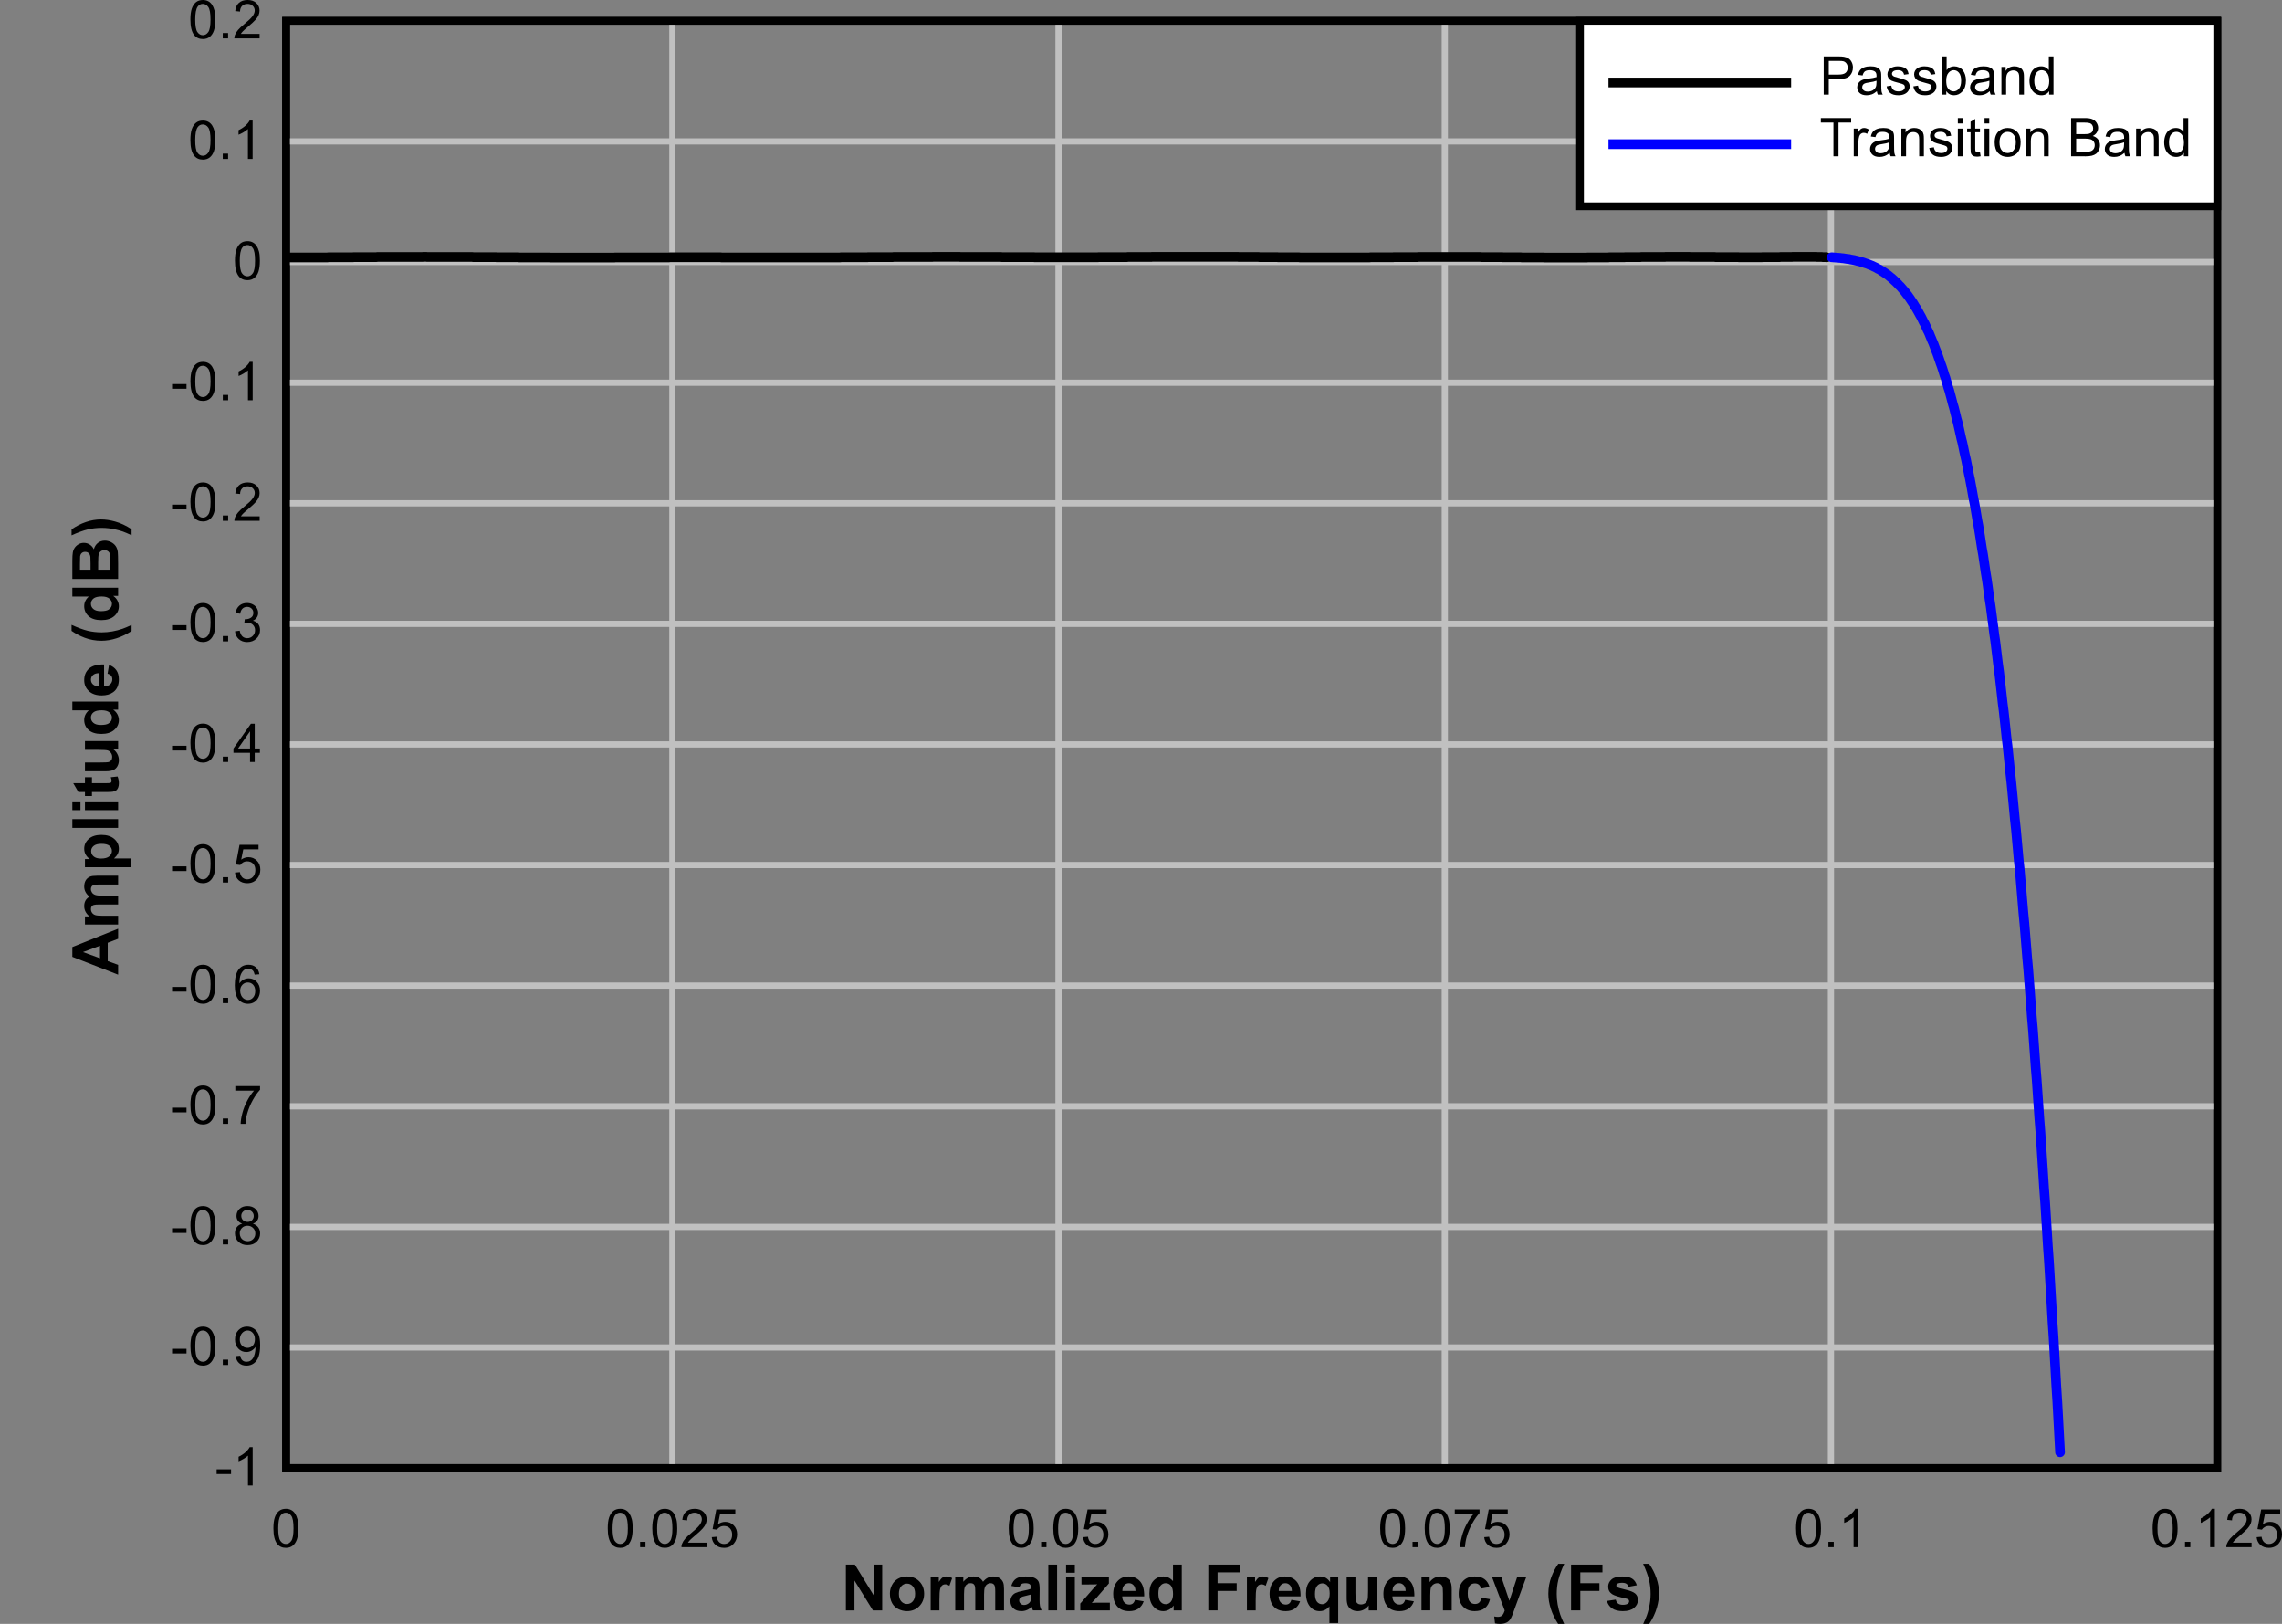 <?xml version="1.0" encoding="UTF-8" standalone="no"?>
<svg
   xmlns:dc="http://purl.org/dc/elements/1.1/"
   xmlns:cc="http://creativecommons.org/ns#"
   xmlns:rdf="http://www.w3.org/1999/02/22-rdf-syntax-ns#"
   xmlns:svg="http://www.w3.org/2000/svg"
   xmlns="http://www.w3.org/2000/svg"
   xmlns:sodipodi="http://sodipodi.sourceforge.net/DTD/sodipodi-0.dtd"
   xmlns:inkscape="http://www.inkscape.org/namespaces/inkscape"
   sodipodi:docname="adc32rf54-decby4zoom.emf"
   id="svg189"
   height="107.058mm"
   width="150.46mm"
   version="1.0">
  <rect width="100%" height="100%" fill="#808080" stroke="none"/>
  <sodipodi:namedview
     id="namedview191"
     inkscape:window-height="480"
     inkscape:window-width="640"
     inkscape:pageshadow="2"
     inkscape:pageopacity="0"
     guidetolerance="10"
     gridtolerance="10"
     objecttolerance="10"
     borderopacity="1"
     bordercolor="#666666"
     pagecolor="#ffffff" />
  <defs
     id="defs3">
    <pattern
       y="0"
       x="0"
       height="6"
       width="6"
       patternUnits="userSpaceOnUse"
       id="EMFhbasepattern" />
  </defs>
  <g
     style="font-style:normal;font-variant:normal;font-weight:700;font-size:15.938px;line-height:125%;font-family:Arial;text-align:start;letter-spacing:0px;word-spacing:0px;text-anchor:start;fill:#000000;fill-opacity:1;stroke:none"
     id="text9"
     transform="translate(311.889,406.853)"
     aria-label="Normalized Frequency (Fs)">
    <path
       inkscape:connector-curvature="0"
       id="path195"
       style="font-style:normal;font-variant:normal;font-weight:700;font-size:15.938px;font-family:Arial;fill:#000000"
       d="m -101.104,-5.578 v -11.408 h 2.241 l 4.669,7.619 v -7.619 h 2.14 v 11.408 h -2.311 L -98.963,-13.018 v 7.44 z" />
    <path
       inkscape:connector-curvature="0"
       id="path197"
       style="font-style:normal;font-variant:normal;font-weight:700;font-size:15.938px;font-family:Arial;fill:#000000"
       d="m -90.131,-9.827 q 0,-1.089 0.537,-2.109 0.537,-1.019 1.517,-1.556 0.988,-0.537 2.202,-0.537 1.875,0 3.074,1.222 1.198,1.214 1.198,3.074 0,1.875 -1.214,3.113 -1.206,1.23 -3.043,1.23 -1.136,0 -2.171,-0.514 -1.027,-0.514 -1.564,-1.502 -0.537,-0.996 -0.537,-2.42 z m 2.241,0.117 q 0,1.23 0.584,1.883 0.584,0.654 1.44,0.654 0.856,0 1.432,-0.654 0.584,-0.654 0.584,-1.899 0,-1.214 -0.584,-1.868 -0.576,-0.654 -1.432,-0.654 -0.856,0 -1.44,0.654 -0.584,0.654 -0.584,1.883 z" />
    <path
       inkscape:connector-curvature="0"
       id="path199"
       style="font-style:normal;font-variant:normal;font-weight:700;font-size:15.938px;font-family:Arial;fill:#000000"
       d="m -77.789,-5.578 h -2.187 v -8.264 h 2.031 v 1.175 q 0.521,-0.833 0.934,-1.097 0.42,-0.265 0.949,-0.265 0.747,0 1.44,0.412 l -0.677,1.907 q -0.553,-0.358 -1.027,-0.358 -0.459,0 -0.778,0.257 -0.319,0.249 -0.506,0.91 -0.179,0.661 -0.179,2.77 z" />
    <path
       inkscape:connector-curvature="0"
       id="path201"
       style="font-style:normal;font-variant:normal;font-weight:700;font-size:15.938px;font-family:Arial;fill:#000000"
       d="m -73.851,-13.843 h 2.016 v 1.128 q 1.082,-1.315 2.576,-1.315 0.794,0 1.377,0.327 0.584,0.327 0.957,0.988 0.545,-0.661 1.175,-0.988 0.63,-0.327 1.346,-0.327 0.91,0 1.541,0.374 0.63,0.366 0.942,1.082 0.226,0.529 0.226,1.712 v 5.284 h -2.187 v -4.724 q 0,-1.23 -0.226,-1.588 -0.303,-0.467 -0.934,-0.467 -0.459,0 -0.864,0.28 -0.405,0.28 -0.584,0.825 -0.179,0.537 -0.179,1.704 v 3.969 h -2.187 v -4.529 q 0,-1.206 -0.117,-1.556 -0.117,-0.35 -0.366,-0.521 -0.241,-0.171 -0.661,-0.171 -0.506,0 -0.91,0.272 -0.405,0.272 -0.584,0.786 -0.171,0.514 -0.171,1.704 v 4.016 h -2.187 z" />
    <path
       inkscape:connector-curvature="0"
       id="path203"
       style="font-style:normal;font-variant:normal;font-weight:700;font-size:15.938px;font-family:Arial;fill:#000000"
       d="m -57.89,-11.321 -1.984,-0.358 q 0.335,-1.198 1.152,-1.774 0.817,-0.576 2.428,-0.576 1.463,0 2.179,0.35 0.716,0.342 1.004,0.879 0.296,0.529 0.296,1.953 l -0.023,2.552 q 0,1.089 0.101,1.611 0.109,0.514 0.397,1.105 h -2.163 q -0.086,-0.218 -0.21,-0.646 -0.054,-0.195 -0.078,-0.257 -0.56,0.545 -1.198,0.817 -0.638,0.272 -1.362,0.272 -1.276,0 -2.016,-0.693 -0.732,-0.693 -0.732,-1.751 0,-0.7 0.335,-1.245 0.335,-0.553 0.934,-0.84 0.607,-0.296 1.743,-0.514 1.533,-0.288 2.124,-0.537 v -0.218 q 0,-0.63 -0.311,-0.895 -0.311,-0.272 -1.175,-0.272 -0.584,0 -0.91,0.233 -0.327,0.226 -0.529,0.802 z m 2.926,1.774 q -0.42,0.14 -1.331,0.335 -0.91,0.195 -1.191,0.381 -0.428,0.303 -0.428,0.77 0,0.459 0.342,0.794 0.342,0.335 0.872,0.335 0.591,0 1.128,-0.389 0.397,-0.296 0.521,-0.724 0.086,-0.28 0.086,-1.066 z" />
    <path
       inkscape:connector-curvature="0"
       id="path205"
       style="font-style:normal;font-variant:normal;font-weight:700;font-size:15.938px;font-family:Arial;fill:#000000"
       d="m -50.653,-5.578 v -11.408 h 2.187 v 11.408 z" />
    <path
       inkscape:connector-curvature="0"
       id="path207"
       style="font-style:normal;font-variant:normal;font-weight:700;font-size:15.938px;font-family:Arial;fill:#000000"
       d="m -46.233,-14.963 v -2.023 h 2.187 v 2.023 z m 0,9.385 v -8.264 h 2.187 v 8.264 z" />
    <path
       inkscape:connector-curvature="0"
       id="path209"
       style="font-style:normal;font-variant:normal;font-weight:700;font-size:15.938px;font-family:Arial;fill:#000000"
       d="m -42.692,-5.578 v -1.704 l 3.097,-3.556 q 0.763,-0.872 1.128,-1.237 -0.381,0.023 -1.004,0.031 l -2.918,0.016 v -1.813 h 6.833 v 1.549 l -3.159,3.642 -1.113,1.206 q 0.91,-0.054 1.128,-0.054 h 3.385 v 1.922 z" />
    <path
       inkscape:connector-curvature="0"
       id="path211"
       style="font-style:normal;font-variant:normal;font-weight:700;font-size:15.938px;font-family:Arial;fill:#000000"
       d="m -29.058,-8.208 2.179,0.366 q -0.42,1.198 -1.331,1.829 -0.903,0.623 -2.265,0.623 -2.156,0 -3.191,-1.409 -0.817,-1.128 -0.817,-2.848 0,-2.054 1.074,-3.214 1.074,-1.167 2.716,-1.167 1.844,0 2.91,1.222 1.066,1.214 1.019,3.728 h -5.479 q 0.023,0.973 0.529,1.517 0.506,0.537 1.261,0.537 0.514,0 0.864,-0.28 0.35,-0.28 0.529,-0.903 z m 0.125,-2.21 q -0.023,-0.949 -0.49,-1.44 -0.467,-0.498 -1.136,-0.498 -0.716,0 -1.183,0.521 -0.467,0.521 -0.459,1.416 z" />
    <path
       inkscape:connector-curvature="0"
       id="path213"
       style="font-style:normal;font-variant:normal;font-weight:700;font-size:15.938px;font-family:Arial;fill:#000000"
       d="m -17.393,-5.578 h -2.031 v -1.214 q -0.506,0.708 -1.198,1.058 -0.685,0.342 -1.385,0.342 -1.424,0 -2.444,-1.144 -1.012,-1.152 -1.012,-3.206 0,-2.101 0.988,-3.191 0.988,-1.097 2.498,-1.097 1.385,0 2.397,1.152 v -4.109 h 2.187 z m -5.836,-4.311 q 0,1.323 0.366,1.914 0.529,0.856 1.479,0.856 0.755,0 1.284,-0.638 0.529,-0.646 0.529,-1.922 0,-1.424 -0.514,-2.047 -0.514,-0.63 -1.315,-0.63 -0.778,0 -1.307,0.623 -0.521,0.615 -0.521,1.844 z" />
    <path
       inkscape:connector-curvature="0"
       id="path215"
       style="font-style:normal;font-variant:normal;font-weight:700;font-size:15.938px;font-family:Arial;fill:#000000"
       d="m -10.778,-5.578 v -11.408 h 7.821 v 1.93 h -5.517 v 2.7 h 4.763 v 1.93 h -4.763 v 4.848 z" />
    <path
       inkscape:connector-curvature="0"
       id="path217"
       style="font-style:normal;font-variant:normal;font-weight:700;font-size:15.938px;font-family:Arial;fill:#000000"
       d="m 1.027,-5.578 h -2.187 v -8.264 h 2.031 v 1.175 q 0.521,-0.833 0.934,-1.097 0.42,-0.265 0.949,-0.265 0.747,0 1.44,0.412 l -0.677,1.907 q -0.553,-0.358 -1.027,-0.358 -0.459,0 -0.778,0.257 -0.319,0.249 -0.506,0.91 -0.179,0.661 -0.179,2.77 z" />
    <path
       inkscape:connector-curvature="0"
       id="path219"
       style="font-style:normal;font-variant:normal;font-weight:700;font-size:15.938px;font-family:Arial;fill:#000000"
       d="m 9.914,-8.208 2.179,0.366 q -0.42,1.198 -1.331,1.829 -0.903,0.623 -2.265,0.623 -2.156,0 -3.191,-1.409 -0.817,-1.128 -0.817,-2.848 0,-2.054 1.074,-3.214 1.074,-1.167 2.716,-1.167 1.844,0 2.91,1.222 1.066,1.214 1.019,3.728 H 6.731 q 0.023,0.973 0.529,1.517 0.506,0.537 1.261,0.537 0.514,0 0.864,-0.28 0.35,-0.28 0.529,-0.903 z m 0.125,-2.21 q -0.023,-0.949 -0.49,-1.44 -0.467,-0.498 -1.136,-0.498 -0.716,0 -1.183,0.521 -0.467,0.521 -0.459,1.416 z" />
    <path
       inkscape:connector-curvature="0"
       id="path221"
       style="font-style:normal;font-variant:normal;font-weight:700;font-size:15.938px;font-family:Arial;fill:#000000"
       d="m 19.4,-2.434 v -4.156 q -0.428,0.553 -1.066,0.879 -0.638,0.319 -1.377,0.319 -1.409,0 -2.319,-1.058 -1.074,-1.237 -1.074,-3.354 0,-1.992 1.004,-3.105 1.012,-1.121 2.506,-1.121 0.825,0 1.424,0.35 0.607,0.35 1.074,1.058 v -1.222 h 2.016 v 11.408 z m 0.07,-7.377 q 0,-1.268 -0.521,-1.883 -0.514,-0.623 -1.292,-0.623 -0.794,0 -1.331,0.63 -0.529,0.63 -0.529,2 0,1.362 0.514,1.969 0.514,0.599 1.268,0.599 0.755,0 1.323,-0.677 0.568,-0.677 0.568,-2.016 z" />
    <path
       inkscape:connector-curvature="0"
       id="path223"
       style="font-style:normal;font-variant:normal;font-weight:700;font-size:15.938px;font-family:Arial;fill:#000000"
       d="m 29.182,-5.578 v -1.237 q -0.451,0.661 -1.191,1.043 -0.732,0.381 -1.549,0.381 -0.833,0 -1.494,-0.366 -0.661,-0.366 -0.957,-1.027 -0.296,-0.661 -0.296,-1.829 V -13.843 h 2.187 v 3.798 q 0,1.743 0.117,2.14 0.125,0.389 0.444,0.623 0.319,0.226 0.809,0.226 0.56,0 1.004,-0.303 0.444,-0.311 0.607,-0.763 0.163,-0.459 0.163,-2.233 v -3.486 h 2.187 v 8.264 z" />
    <path
       inkscape:connector-curvature="0"
       id="path225"
       style="font-style:normal;font-variant:normal;font-weight:700;font-size:15.938px;font-family:Arial;fill:#000000"
       d="m 38.272,-8.208 2.179,0.366 q -0.42,1.198 -1.331,1.829 -0.903,0.623 -2.265,0.623 -2.156,0 -3.191,-1.409 -0.817,-1.128 -0.817,-2.848 0,-2.054 1.074,-3.214 1.074,-1.167 2.716,-1.167 1.844,0 2.91,1.222 1.066,1.214 1.019,3.728 h -5.479 q 0.023,0.973 0.529,1.517 0.506,0.537 1.261,0.537 0.514,0 0.864,-0.28 0.35,-0.28 0.529,-0.903 z m 0.125,-2.21 q -0.023,-0.949 -0.49,-1.44 -0.467,-0.498 -1.136,-0.498 -0.716,0 -1.183,0.521 -0.467,0.521 -0.459,1.416 z" />
    <path
       inkscape:connector-curvature="0"
       id="path227"
       style="font-style:normal;font-variant:normal;font-weight:700;font-size:15.938px;font-family:Arial;fill:#000000"
       d="m 49.875,-5.578 h -2.187 v -4.218 q 0,-1.339 -0.14,-1.728 -0.14,-0.397 -0.459,-0.615 -0.311,-0.218 -0.755,-0.218 -0.568,0 -1.019,0.311 -0.451,0.311 -0.623,0.825 -0.163,0.514 -0.163,1.899 v 3.743 h -2.187 v -8.264 h 2.031 v 1.214 q 1.082,-1.401 2.724,-1.401 0.724,0 1.323,0.265 0.599,0.257 0.903,0.661 0.311,0.405 0.428,0.918 0.125,0.514 0.125,1.471 z" />
    <path
       inkscape:connector-curvature="0"
       id="path229"
       style="font-style:normal;font-variant:normal;font-weight:700;font-size:15.938px;font-family:Arial;fill:#000000"
       d="m 59.306,-11.399 -2.156,0.389 q -0.109,-0.646 -0.498,-0.973 -0.381,-0.327 -0.996,-0.327 -0.817,0 -1.307,0.568 -0.482,0.56 -0.482,1.883 0,1.471 0.49,2.078 0.498,0.607 1.331,0.607 0.623,0 1.019,-0.35 0.397,-0.358 0.56,-1.222 l 2.148,0.366 q -0.335,1.479 -1.284,2.233 -0.949,0.755 -2.545,0.755 -1.813,0 -2.895,-1.144 -1.074,-1.144 -1.074,-3.167 0,-2.047 1.082,-3.183 1.082,-1.144 2.926,-1.144 1.51,0 2.397,0.654 0.895,0.646 1.284,1.977 z" />
    <path
       inkscape:connector-curvature="0"
       id="path231"
       style="font-style:normal;font-variant:normal;font-weight:700;font-size:15.938px;font-family:Arial;fill:#000000"
       d="m 59.937,-13.843 h 2.327 l 1.977,5.868 1.93,-5.868 h 2.265 l -2.918,7.953 -0.521,1.44 q -0.288,0.724 -0.553,1.105 -0.257,0.381 -0.599,0.615 -0.335,0.241 -0.833,0.374 -0.49,0.132 -1.113,0.132 -0.63,0 -1.237,-0.132 l -0.195,-1.712 q 0.514,0.101 0.926,0.101 0.763,0 1.128,-0.451 0.366,-0.444 0.56,-1.136 z" />
    <path
       inkscape:connector-curvature="0"
       id="path233"
       style="font-style:normal;font-variant:normal;font-weight:700;font-size:15.938px;font-family:Arial;fill:#000000"
       d="m 77.89,-2.224 h -1.502 q -1.191,-1.798 -1.813,-3.735 -0.623,-1.938 -0.623,-3.751 0,-2.249 0.77,-4.257 0.669,-1.743 1.696,-3.214 h 1.494 q -1.066,2.358 -1.471,4.016 -0.397,1.65 -0.397,3.502 0,1.276 0.233,2.615 0.241,1.339 0.654,2.545 0.272,0.794 0.957,2.28 z" />
    <path
       inkscape:connector-curvature="0"
       id="path235"
       style="font-style:normal;font-variant:normal;font-weight:700;font-size:15.938px;font-family:Arial;fill:#000000"
       d="m 79.617,-5.578 v -11.408 h 7.821 v 1.93 h -5.517 v 2.7 h 4.763 v 1.93 h -4.763 v 4.848 z" />
    <path
       inkscape:connector-curvature="0"
       id="path237"
       style="font-style:normal;font-variant:normal;font-weight:700;font-size:15.938px;font-family:Arial;fill:#000000"
       d="m 88.559,-7.936 2.195,-0.335 q 0.14,0.638 0.568,0.973 0.428,0.327 1.198,0.327 0.848,0 1.276,-0.311 0.288,-0.218 0.288,-0.584 0,-0.249 -0.156,-0.412 -0.163,-0.156 -0.732,-0.288 -2.646,-0.584 -3.354,-1.066 -0.981,-0.669 -0.981,-1.86 0,-1.074 0.848,-1.805 0.848,-0.732 2.63,-0.732 1.696,0 2.521,0.553 0.825,0.553 1.136,1.634 l -2.062,0.381 q -0.132,-0.482 -0.506,-0.739 -0.366,-0.257 -1.051,-0.257 -0.864,0 -1.237,0.241 -0.249,0.171 -0.249,0.444 0,0.233 0.218,0.397 0.296,0.218 2.039,0.615 1.751,0.397 2.444,0.973 0.685,0.584 0.685,1.626 0,1.136 -0.949,1.953 -0.949,0.817 -2.809,0.817 -1.689,0 -2.677,-0.685 -0.981,-0.685 -1.284,-1.86 z" />
    <path
       inkscape:connector-curvature="0"
       id="path239"
       style="font-style:normal;font-variant:normal;font-weight:700;font-size:15.938px;font-family:Arial;fill:#000000"
       d="m 97.594,-2.224 q 0.646,-1.385 0.91,-2.124 0.265,-0.739 0.49,-1.704 0.226,-0.965 0.335,-1.829 0.109,-0.872 0.109,-1.782 0,-1.852 -0.397,-3.502 -0.397,-1.658 -1.463,-4.016 h 1.486 q 1.175,1.673 1.821,3.549 0.654,1.875 0.654,3.805 0,1.626 -0.514,3.486 -0.584,2.086 -1.922,4.117 z" />
  </g>
  <g
     style="font-style:normal;font-variant:normal;font-weight:700;font-size:15.938px;line-height:125%;font-family:Arial;text-align:start;letter-spacing:0px;word-spacing:0px;text-anchor:start;fill:#000000;fill-opacity:1;stroke:none"
     id="text15"
     transform="rotate(-90,136.148,106.713)"
     aria-label="Amplitude (dB)">
    <path
       inkscape:connector-curvature="0"
       id="path242"
       style="font-style:normal;font-variant:normal;font-weight:700;font-size:15.938px;font-family:Arial;fill:#000000"
       d="M 11.447,0 H 8.941 L 7.945,-2.591 H 3.385 L 2.444,0 H 0 L 4.444,-11.408 H 6.879 Z M 7.206,-4.514 5.634,-8.747 4.093,-4.514 Z" />
    <path
       inkscape:connector-curvature="0"
       id="path244"
       style="font-style:normal;font-variant:normal;font-weight:700;font-size:15.938px;font-family:Arial;fill:#000000"
       d="m 12.498,-8.264 h 2.016 v 1.128 q 1.082,-1.315 2.576,-1.315 0.794,0 1.377,0.327 0.584,0.327 0.957,0.988 0.545,-0.661 1.175,-0.988 0.63,-0.327 1.346,-0.327 0.91,0 1.541,0.374 0.63,0.366 0.942,1.082 0.226,0.529 0.226,1.712 V 0 h -2.187 v -4.724 q 0,-1.23 -0.226,-1.588 -0.303,-0.467 -0.934,-0.467 -0.459,0 -0.864,0.28 -0.405,0.28 -0.584,0.825 -0.179,0.537 -0.179,1.704 V 0 h -2.187 v -4.529 q 0,-1.206 -0.117,-1.556 -0.117,-0.35 -0.366,-0.521 -0.241,-0.171 -0.661,-0.171 -0.506,0 -0.91,0.272 -0.405,0.272 -0.584,0.786 -0.171,0.514 -0.171,1.704 V 0 h -2.187 z" />
    <path
       inkscape:connector-curvature="0"
       id="path246"
       style="font-style:normal;font-variant:normal;font-weight:700;font-size:15.938px;font-family:Arial;fill:#000000"
       d="m 26.762,-8.264 h 2.039 v 1.214 q 0.397,-0.623 1.074,-1.012 0.677,-0.389 1.502,-0.389 1.44,0 2.444,1.128 1.004,1.128 1.004,3.144 0,2.07 -1.012,3.222 -1.012,1.144 -2.451,1.144 -0.685,0 -1.245,-0.272 -0.553,-0.272 -1.167,-0.934 v 4.163 h -2.187 z m 2.163,3.992 q 0,1.393 0.553,2.062 0.553,0.661 1.346,0.661 0.763,0 1.268,-0.607 0.506,-0.615 0.506,-2.008 0,-1.3 -0.521,-1.93 -0.521,-0.63 -1.292,-0.63 -0.802,0 -1.331,0.623 -0.529,0.615 -0.529,1.829 z" />
    <path
       inkscape:connector-curvature="0"
       id="path248"
       style="font-style:normal;font-variant:normal;font-weight:700;font-size:15.938px;font-family:Arial;fill:#000000"
       d="m 36.568,0 v -11.408 h 2.187 V 0 Z" />
    <path
       inkscape:connector-curvature="0"
       id="path250"
       style="font-style:normal;font-variant:normal;font-weight:700;font-size:15.938px;font-family:Arial;fill:#000000"
       d="m 40.988,-9.385 v -2.023 h 2.187 v 2.023 z m 0,9.385 v -8.264 h 2.187 V 0 Z" />
    <path
       inkscape:connector-curvature="0"
       id="path252"
       style="font-style:normal;font-variant:normal;font-weight:700;font-size:15.938px;font-family:Arial;fill:#000000"
       d="m 49.198,-8.264 v 1.743 h -1.494 v 3.331 q 0,1.012 0.039,1.183 0.047,0.163 0.195,0.272 0.156,0.109 0.374,0.109 0.303,0 0.879,-0.21 l 0.187,1.696 q -0.763,0.327 -1.728,0.327 -0.591,0 -1.066,-0.195 -0.475,-0.202 -0.7,-0.514 -0.218,-0.319 -0.303,-0.856 -0.07,-0.381 -0.07,-1.541 v -3.603 h -1.004 v -1.743 h 1.004 v -1.642 l 2.195,-1.276 v 2.918 z" />
    <path
       inkscape:connector-curvature="0"
       id="path254"
       style="font-style:normal;font-variant:normal;font-weight:700;font-size:15.938px;font-family:Arial;fill:#000000"
       d="m 56.17,0 v -1.237 q -0.451,0.661 -1.191,1.043 -0.732,0.381 -1.549,0.381 -0.833,0 -1.494,-0.366 -0.661,-0.366 -0.957,-1.027 -0.296,-0.661 -0.296,-1.829 v -5.229 h 2.187 v 3.798 q 0,1.743 0.117,2.14 0.125,0.389 0.444,0.623 0.319,0.226 0.809,0.226 0.56,0 1.004,-0.303 0.444,-0.311 0.607,-0.763 0.163,-0.459 0.163,-2.233 v -3.486 h 2.187 V 0 Z" />
    <path
       inkscape:connector-curvature="0"
       id="path256"
       style="font-style:normal;font-variant:normal;font-weight:700;font-size:15.938px;font-family:Arial;fill:#000000"
       d="m 68.053,0 h -2.031 v -1.214 q -0.506,0.708 -1.198,1.058 -0.685,0.342 -1.385,0.342 -1.424,0 -2.444,-1.144 -1.012,-1.152 -1.012,-3.206 0,-2.101 0.988,-3.191 0.988,-1.097 2.498,-1.097 1.385,0 2.397,1.152 v -4.109 h 2.187 z m -5.836,-4.311 q 0,1.323 0.366,1.914 0.529,0.856 1.479,0.856 0.755,0 1.284,-0.638 0.529,-0.646 0.529,-1.922 0,-1.424 -0.514,-2.047 -0.514,-0.63 -1.315,-0.63 -0.778,0 -1.307,0.623 -0.521,0.615 -0.521,1.844 z" />
    <path
       inkscape:connector-curvature="0"
       id="path258"
       style="font-style:normal;font-variant:normal;font-weight:700;font-size:15.938px;font-family:Arial;fill:#000000"
       d="m 75.003,-2.63 2.179,0.366 q -0.42,1.198 -1.331,1.829 -0.903,0.623 -2.265,0.623 -2.156,0 -3.191,-1.409 -0.817,-1.128 -0.817,-2.848 0,-2.054 1.074,-3.214 1.074,-1.167 2.716,-1.167 1.844,0 2.91,1.222 1.066,1.214 1.019,3.728 h -5.479 q 0.023,0.973 0.529,1.517 0.506,0.537 1.261,0.537 0.514,0 0.864,-0.28 0.35,-0.28 0.529,-0.903 z m 0.125,-2.21 q -0.023,-0.949 -0.49,-1.44 -0.467,-0.498 -1.136,-0.498 -0.716,0 -1.183,0.521 -0.467,0.521 -0.459,1.416 z" />
    <path
       inkscape:connector-curvature="0"
       id="path260"
       style="font-style:normal;font-variant:normal;font-weight:700;font-size:15.938px;font-family:Arial;fill:#000000"
       d="M 87.135,3.354 H 85.633 Q 84.442,1.556 83.82,-0.381 83.197,-2.319 83.197,-4.132 q 0,-2.249 0.77,-4.257 0.669,-1.743 1.696,-3.214 h 1.494 q -1.066,2.358 -1.471,4.016 -0.397,1.65 -0.397,3.502 0,1.276 0.233,2.615 0.241,1.339 0.654,2.545 0.272,0.794 0.957,2.28 z" />
    <path
       inkscape:connector-curvature="0"
       id="path262"
       style="font-style:normal;font-variant:normal;font-weight:700;font-size:15.938px;font-family:Arial;fill:#000000"
       d="m 96.411,0 h -2.031 v -1.214 q -0.506,0.708 -1.198,1.058 -0.685,0.342 -1.385,0.342 -1.424,0 -2.444,-1.144 -1.012,-1.152 -1.012,-3.206 0,-2.101 0.988,-3.191 0.988,-1.097 2.498,-1.097 1.385,0 2.397,1.152 v -4.109 h 2.187 z m -5.836,-4.311 q 0,1.323 0.366,1.914 0.529,0.856 1.479,0.856 0.755,0 1.284,-0.638 0.529,-0.646 0.529,-1.922 0,-1.424 -0.514,-2.047 -0.514,-0.63 -1.315,-0.63 -0.778,0 -1.307,0.623 -0.521,0.615 -0.521,1.844 z" />
    <path
       inkscape:connector-curvature="0"
       id="path264"
       style="font-style:normal;font-variant:normal;font-weight:700;font-size:15.938px;font-family:Arial;fill:#000000"
       d="m 98.598,-11.408 h 4.56 q 1.354,0 2.016,0.117 0.669,0.109 1.191,0.467 0.529,0.358 0.879,0.957 0.35,0.591 0.35,1.331 0,0.802 -0.436,1.471 -0.428,0.669 -1.167,1.004 1.043,0.303 1.603,1.035 0.56,0.732 0.56,1.72 0,0.778 -0.366,1.517 -0.358,0.732 -0.988,1.175 -0.623,0.436 -1.541,0.537 Q 104.683,-0.016 102.481,0 h -3.883 z m 2.303,1.899 v 2.638 h 1.51 q 1.346,0 1.673,-0.039 0.591,-0.07 0.926,-0.405 0.342,-0.342 0.342,-0.895 0,-0.529 -0.296,-0.856 -0.288,-0.335 -0.864,-0.405 -0.342,-0.039 -1.969,-0.039 z m 0,4.537 v 3.051 h 2.132 q 1.245,0 1.58,-0.07 0.514,-0.093 0.833,-0.451 0.327,-0.366 0.327,-0.973 0,-0.514 -0.249,-0.872 -0.249,-0.358 -0.724,-0.521 -0.467,-0.163 -2.039,-0.163 z" />
    <path
       inkscape:connector-curvature="0"
       id="path266"
       style="font-style:normal;font-variant:normal;font-weight:700;font-size:15.938px;font-family:Arial;fill:#000000"
       d="m 109.485,3.354 q 0.646,-1.385 0.91,-2.124 0.265,-0.739 0.49,-1.704 0.226,-0.965 0.335,-1.829 0.109,-0.872 0.109,-1.782 0,-1.852 -0.397,-3.502 -0.397,-1.658 -1.463,-4.016 h 1.486 q 1.175,1.673 1.821,3.549 0.654,1.875 0.654,3.805 0,1.626 -0.514,3.486 -0.584,2.086 -1.922,4.117 z" />
  </g>
  <path
     inkscape:connector-curvature="0"
     id="path17"
     d="M 0,185.498 M 29.434,242.861 M 71.283,5.198 V 365.798 H 552.531 V 5.198 Z"
     style="fill:none;stroke:#000000;stroke-width:1.925px;stroke-linecap:round;stroke-linejoin:miter;stroke-miterlimit:4;stroke-dasharray:none;stroke-opacity:1" />
  <g
     style="font-style:normal;font-variant:normal;font-weight:400;font-size:13.312px;line-height:125%;font-family:Arial;text-align:start;letter-spacing:0px;word-spacing:0px;text-anchor:start;fill:#000000;fill-opacity:1;stroke:none"
     id="text23"
     transform="translate(71.283,373.479)"
     aria-label="0">
    <path
       inkscape:connector-curvature="0"
       id="path269"
       style="font-style:normal;font-variant:normal;font-weight:400;font-size:13.312px;font-family:Arial;fill:#000000"
       d="m -3.149,7.352 q 0,-1.69 0.345,-2.717 0.351,-1.034 1.034,-1.593 0.689,-0.559 1.729,-0.559 0.767,0 1.346,0.312 0.579,0.306 0.956,0.891 0.377,0.579 0.592,1.417 0.215,0.832 0.215,2.249 0,1.677 -0.345,2.711 -0.345,1.027 -1.034,1.593 -0.683,0.559 -1.729,0.559 -1.378,0 -2.165,-0.988 -0.943,-1.19 -0.943,-3.874 z m 1.203,0 q 0,2.347 0.546,3.127 0.553,0.774 1.359,0.774 0.806,0 1.352,-0.78 0.553,-0.78 0.553,-3.12 0,-2.353 -0.553,-3.127 -0.546,-0.774 -1.365,-0.774 -0.806,0 -1.287,0.683 -0.605,0.871 -0.605,3.218 z" />
  </g>
  <path
     inkscape:connector-curvature="0"
     id="path25"
     d="M 167.548,5.198 V 365.836"
     style="fill:none;stroke:#c0c0c0;stroke-width:1.547px;stroke-linecap:butt;stroke-linejoin:round;stroke-miterlimit:4;stroke-dasharray:none;stroke-opacity:1" />
  <g
     style="font-style:normal;font-variant:normal;font-weight:400;font-size:13.312px;line-height:125%;font-family:Arial;text-align:start;letter-spacing:0px;word-spacing:0px;text-anchor:start;fill:#000000;fill-opacity:1;stroke:none"
     id="text31"
     transform="translate(167.548,373.479)"
     aria-label="0.025">
    <path
       inkscape:connector-curvature="0"
       id="path272"
       style="font-style:normal;font-variant:normal;font-weight:400;font-size:13.312px;font-family:Arial;fill:#000000"
       d="m -16.104,7.352 q 0,-1.69 0.345,-2.717 0.351,-1.034 1.034,-1.593 0.689,-0.559 1.729,-0.559 0.767,0 1.346,0.312 0.579,0.306 0.956,0.891 0.377,0.579 0.592,1.417 0.215,0.832 0.215,2.249 0,1.677 -0.345,2.711 -0.345,1.027 -1.034,1.593 -0.683,0.559 -1.729,0.559 -1.378,0 -2.165,-0.988 -0.943,-1.19 -0.943,-3.874 z m 1.203,0 q 0,2.347 0.546,3.127 0.553,0.774 1.359,0.774 0.806,0 1.352,-0.78 0.553,-0.78 0.553,-3.12 0,-2.353 -0.553,-3.127 -0.546,-0.774 -1.365,-0.774 -0.806,0 -1.287,0.683 -0.605,0.871 -0.605,3.218 z" />
    <path
       inkscape:connector-curvature="0"
       id="path274"
       style="font-style:normal;font-variant:normal;font-weight:400;font-size:13.312px;font-family:Arial;fill:#000000"
       d="m -8.038,12.051 v -1.333 h 1.333 v 1.333 z" />
    <path
       inkscape:connector-curvature="0"
       id="path276"
       style="font-style:normal;font-variant:normal;font-weight:400;font-size:13.312px;font-family:Arial;fill:#000000"
       d="m -5.002,7.352 q 0,-1.69 0.345,-2.717 0.351,-1.034 1.034,-1.593 0.689,-0.559 1.729,-0.559 0.767,0 1.346,0.312 0.579,0.306 0.956,0.891 0.377,0.579 0.592,1.417 0.215,0.832 0.215,2.249 0,1.677 -0.345,2.711 -0.345,1.027 -1.034,1.593 -0.683,0.559 -1.729,0.559 -1.378,0 -2.165,-0.988 -0.943,-1.19 -0.943,-3.874 z m 1.203,0 q 0,2.347 0.546,3.127 0.553,0.774 1.359,0.774 0.806,0 1.352,-0.78 0.553,-0.78 0.553,-3.12 0,-2.353 -0.553,-3.127 -0.546,-0.774 -1.365,-0.774 -0.806,0 -1.287,0.683 -0.605,0.871 -0.605,3.218 z" />
    <path
       inkscape:connector-curvature="0"
       id="path278"
       style="font-style:normal;font-variant:normal;font-weight:400;font-size:13.312px;font-family:Arial;fill:#000000"
       d="m 8.558,10.927 v 1.125 H 2.259 Q 2.246,11.629 2.395,11.239 2.636,10.595 3.162,9.971 3.695,9.347 4.696,8.528 6.25,7.254 6.796,6.513 7.342,5.766 7.342,5.103 q 0,-0.696 -0.501,-1.17 -0.494,-0.481 -1.294,-0.481 -0.845,0 -1.352,0.507 -0.507,0.507 -0.514,1.404 L 2.48,5.239 Q 2.603,3.894 3.409,3.192 4.215,2.483 5.574,2.483 q 1.372,0 2.171,0.761 0.8,0.761 0.8,1.885 0,0.572 -0.234,1.125 Q 8.077,6.806 7.531,7.417 6.991,8.028 5.73,9.094 4.677,9.978 4.378,10.296 4.079,10.608 3.884,10.927 Z" />
    <path
       inkscape:connector-curvature="0"
       id="path280"
       style="font-style:normal;font-variant:normal;font-weight:400;font-size:13.312px;font-family:Arial;fill:#000000"
       d="M 9.819,9.555 11.047,9.451 q 0.137,0.897 0.631,1.352 0.501,0.449 1.203,0.449 0.845,0 1.43,-0.637 0.585,-0.637 0.585,-1.69 0,-1.001 -0.566,-1.58 -0.559,-0.579 -1.469,-0.579 -0.566,0 -1.021,0.26 -0.455,0.254 -0.715,0.663 L 10.027,7.547 10.95,2.652 h 4.739 v 1.118 h -3.803 l -0.514,2.561 q 0.858,-0.598 1.801,-0.598 1.248,0 2.106,0.865 0.858,0.865 0.858,2.223 0,1.294 -0.754,2.236 -0.917,1.157 -2.503,1.157 -1.3,0 -2.126,-0.728 Q 9.936,10.758 9.819,9.555 Z" />
  </g>
  <path
     inkscape:connector-curvature="0"
     id="path33"
     d="M 263.775,5.198 V 365.836"
     style="fill:none;stroke:#c0c0c0;stroke-width:1.547px;stroke-linecap:butt;stroke-linejoin:round;stroke-miterlimit:4;stroke-dasharray:none;stroke-opacity:1" />
  <g
     style="font-style:normal;font-variant:normal;font-weight:400;font-size:13.312px;line-height:125%;font-family:Arial;text-align:start;letter-spacing:0px;word-spacing:0px;text-anchor:start;fill:#000000;fill-opacity:1;stroke:none"
     id="text39"
     transform="translate(263.775,373.479)"
     aria-label="0.05">
    <path
       inkscape:connector-curvature="0"
       id="path283"
       style="font-style:normal;font-variant:normal;font-weight:400;font-size:13.312px;font-family:Arial;fill:#000000"
       d="m -12.402,7.352 q 0,-1.69 0.345,-2.717 0.351,-1.034 1.034,-1.593 0.689,-0.559 1.729,-0.559 0.767,0 1.346,0.312 0.579,0.306 0.956,0.891 0.377,0.579 0.592,1.417 0.215,0.832 0.215,2.249 0,1.677 -0.345,2.711 -0.345,1.027 -1.034,1.593 -0.683,0.559 -1.729,0.559 -1.378,0 -2.165,-0.988 -0.943,-1.19 -0.943,-3.874 z m 1.203,0 q 0,2.347 0.546,3.127 0.553,0.774 1.359,0.774 0.806,0 1.352,-0.78 0.553,-0.78 0.553,-3.12 0,-2.353 -0.553,-3.127 -0.546,-0.774 -1.365,-0.774 -0.806,0 -1.287,0.683 -0.605,0.871 -0.605,3.218 z" />
    <path
       inkscape:connector-curvature="0"
       id="path285"
       style="font-style:normal;font-variant:normal;font-weight:400;font-size:13.312px;font-family:Arial;fill:#000000"
       d="m -4.336,12.051 v -1.333 h 1.333 v 1.333 z" />
    <path
       inkscape:connector-curvature="0"
       id="path287"
       style="font-style:normal;font-variant:normal;font-weight:400;font-size:13.312px;font-family:Arial;fill:#000000"
       d="m -1.3,7.352 q 0,-1.69 0.345,-2.717 0.351,-1.034 1.034,-1.593 0.689,-0.559 1.729,-0.559 0.767,0 1.346,0.312 0.579,0.306 0.956,0.891 0.377,0.579 0.592,1.417 0.215,0.832 0.215,2.249 0,1.677 -0.345,2.711 -0.345,1.027 -1.034,1.593 -0.683,0.559 -1.729,0.559 -1.378,0 -2.165,-0.988 Q -1.3,10.036 -1.3,7.352 Z m 1.203,0 q 0,2.347 0.546,3.127 0.553,0.774 1.359,0.774 0.806,0 1.352,-0.78 0.553,-0.78 0.553,-3.12 0,-2.353 -0.553,-3.127 -0.546,-0.774 -1.365,-0.774 -0.806,0 -1.287,0.683 -0.605,0.871 -0.605,3.218 z" />
    <path
       inkscape:connector-curvature="0"
       id="path289"
       style="font-style:normal;font-variant:normal;font-weight:400;font-size:13.312px;font-family:Arial;fill:#000000"
       d="M 6.11,9.555 7.339,9.451 q 0.137,0.897 0.631,1.352 0.501,0.449 1.203,0.449 0.845,0 1.43,-0.637 0.585,-0.637 0.585,-1.69 0,-1.001 -0.566,-1.58 -0.559,-0.579 -1.469,-0.579 -0.566,0 -1.021,0.26 Q 7.677,7.28 7.417,7.69 L 6.318,7.547 7.241,2.652 h 4.739 v 1.118 H 8.177 L 7.664,6.331 q 0.858,-0.598 1.801,-0.598 1.248,0 2.106,0.865 0.858,0.865 0.858,2.223 0,1.294 -0.754,2.236 -0.917,1.157 -2.503,1.157 -1.3,0 -2.126,-0.728 Q 6.227,10.758 6.11,9.555 Z" />
  </g>
  <path
     inkscape:connector-curvature="0"
     id="path41"
     d="M 360.04,5.198 V 365.836"
     style="fill:none;stroke:#c0c0c0;stroke-width:1.547px;stroke-linecap:butt;stroke-linejoin:round;stroke-miterlimit:4;stroke-dasharray:none;stroke-opacity:1" />
  <g
     style="font-style:normal;font-variant:normal;font-weight:400;font-size:13.312px;line-height:125%;font-family:Arial;text-align:start;letter-spacing:0px;word-spacing:0px;text-anchor:start;fill:#000000;fill-opacity:1;stroke:none"
     id="text47"
     transform="translate(360.04,373.479)"
     aria-label="0.075">
    <path
       inkscape:connector-curvature="0"
       id="path292"
       style="font-style:normal;font-variant:normal;font-weight:400;font-size:13.312px;font-family:Arial;fill:#000000"
       d="m -16.104,7.352 q 0,-1.69 0.345,-2.717 0.351,-1.034 1.034,-1.593 0.689,-0.559 1.729,-0.559 0.767,0 1.346,0.312 0.579,0.306 0.956,0.891 0.377,0.579 0.592,1.417 0.215,0.832 0.215,2.249 0,1.677 -0.345,2.711 -0.345,1.027 -1.034,1.593 -0.683,0.559 -1.729,0.559 -1.378,0 -2.165,-0.988 -0.943,-1.19 -0.943,-3.874 z m 1.203,0 q 0,2.347 0.546,3.127 0.553,0.774 1.359,0.774 0.806,0 1.352,-0.78 0.553,-0.78 0.553,-3.12 0,-2.353 -0.553,-3.127 -0.546,-0.774 -1.365,-0.774 -0.806,0 -1.287,0.683 -0.605,0.871 -0.605,3.218 z" />
    <path
       inkscape:connector-curvature="0"
       id="path294"
       style="font-style:normal;font-variant:normal;font-weight:400;font-size:13.312px;font-family:Arial;fill:#000000"
       d="m -8.038,12.051 v -1.333 h 1.333 v 1.333 z" />
    <path
       inkscape:connector-curvature="0"
       id="path296"
       style="font-style:normal;font-variant:normal;font-weight:400;font-size:13.312px;font-family:Arial;fill:#000000"
       d="m -5.002,7.352 q 0,-1.69 0.345,-2.717 0.351,-1.034 1.034,-1.593 0.689,-0.559 1.729,-0.559 0.767,0 1.346,0.312 0.579,0.306 0.956,0.891 0.377,0.579 0.592,1.417 0.215,0.832 0.215,2.249 0,1.677 -0.345,2.711 -0.345,1.027 -1.034,1.593 -0.683,0.559 -1.729,0.559 -1.378,0 -2.165,-0.988 -0.943,-1.19 -0.943,-3.874 z m 1.203,0 q 0,2.347 0.546,3.127 0.553,0.774 1.359,0.774 0.806,0 1.352,-0.78 0.553,-0.78 0.553,-3.12 0,-2.353 -0.553,-3.127 -0.546,-0.774 -1.365,-0.774 -0.806,0 -1.287,0.683 -0.605,0.871 -0.605,3.218 z" />
    <path
       inkscape:connector-curvature="0"
       id="path298"
       style="font-style:normal;font-variant:normal;font-weight:400;font-size:13.312px;font-family:Arial;fill:#000000"
       d="M 2.486,3.77 V 2.646 H 8.655 V 3.556 Q 7.745,4.524 6.848,6.13 5.957,7.735 5.47,9.432 5.119,10.628 5.021,12.051 H 3.819 Q 3.838,10.927 4.261,9.334 4.683,7.742 5.47,6.266 6.263,4.784 7.154,3.77 Z" />
    <path
       inkscape:connector-curvature="0"
       id="path300"
       style="font-style:normal;font-variant:normal;font-weight:400;font-size:13.312px;font-family:Arial;fill:#000000"
       d="M 9.819,9.555 11.047,9.451 q 0.137,0.897 0.631,1.352 0.501,0.449 1.203,0.449 0.845,0 1.43,-0.637 0.585,-0.637 0.585,-1.69 0,-1.001 -0.566,-1.58 -0.559,-0.579 -1.469,-0.579 -0.566,0 -1.021,0.26 -0.455,0.254 -0.715,0.663 L 10.027,7.547 10.95,2.652 h 4.739 v 1.118 h -3.803 l -0.514,2.561 q 0.858,-0.598 1.801,-0.598 1.248,0 2.106,0.865 0.858,0.865 0.858,2.223 0,1.294 -0.754,2.236 -0.917,1.157 -2.503,1.157 -1.3,0 -2.126,-0.728 Q 9.936,10.758 9.819,9.555 Z" />
  </g>
  <path
     inkscape:connector-curvature="0"
     id="path49"
     d="M 456.267,5.198 V 365.836"
     style="fill:none;stroke:#c0c0c0;stroke-width:1.547px;stroke-linecap:butt;stroke-linejoin:round;stroke-miterlimit:4;stroke-dasharray:none;stroke-opacity:1" />
  <g
     style="font-style:normal;font-variant:normal;font-weight:400;font-size:13.312px;line-height:125%;font-family:Arial;text-align:start;letter-spacing:0px;word-spacing:0px;text-anchor:start;fill:#000000;fill-opacity:1;stroke:none"
     id="text55"
     transform="translate(456.267,373.479)"
     aria-label="0.1">
    <path
       inkscape:connector-curvature="0"
       id="path303"
       style="font-style:normal;font-variant:normal;font-weight:400;font-size:13.312px;font-family:Arial;fill:#000000"
       d="m -8.701,7.352 q 0,-1.69 0.345,-2.717 0.351,-1.034 1.034,-1.593 0.689,-0.559 1.729,-0.559 0.767,0 1.346,0.312 0.579,0.306 0.956,0.891 0.377,0.579 0.592,1.417 0.215,0.832 0.215,2.249 0,1.677 -0.345,2.711 -0.345,1.027 -1.034,1.593 -0.683,0.559 -1.729,0.559 -1.378,0 -2.165,-0.988 -0.943,-1.19 -0.943,-3.874 z m 1.203,0 q 0,2.347 0.546,3.127 0.553,0.774 1.359,0.774 0.806,0 1.352,-0.78 0.553,-0.78 0.553,-3.12 0,-2.353 -0.553,-3.127 -0.546,-0.774 -1.365,-0.774 -0.806,0 -1.287,0.683 -0.605,0.871 -0.605,3.218 z" />
    <path
       inkscape:connector-curvature="0"
       id="path305"
       style="font-style:normal;font-variant:normal;font-weight:400;font-size:13.312px;font-family:Arial;fill:#000000"
       d="m -0.634,12.051 v -1.333 h 1.333 v 1.333 z" />
    <path
       inkscape:connector-curvature="0"
       id="path307"
       style="font-style:normal;font-variant:normal;font-weight:400;font-size:13.312px;font-family:Arial;fill:#000000"
       d="M 6.809,12.051 H 5.639 V 4.596 Q 5.216,4.999 4.527,5.402 3.845,5.805 3.299,6.006 V 4.875 Q 4.28,4.414 5.015,3.757 5.749,3.101 6.055,2.483 h 0.754 z" />
  </g>
  <g
     style="font-style:normal;font-variant:normal;font-weight:400;font-size:13.312px;line-height:125%;font-family:Arial;text-align:start;letter-spacing:0px;word-spacing:0px;text-anchor:start;fill:#000000;fill-opacity:1;stroke:none"
     id="text61"
     transform="translate(456.267,373.479)"
     aria-label="0.125">
    <path
       inkscape:connector-curvature="0"
       id="path310"
       style="font-style:normal;font-variant:normal;font-weight:400;font-size:13.312px;font-family:Arial;fill:#000000"
       d="m 80.16,7.352 q 0,-1.69 0.345,-2.717 0.351,-1.034 1.034,-1.593 0.689,-0.559 1.729,-0.559 0.767,0 1.346,0.312 0.579,0.306 0.956,0.891 0.377,0.579 0.592,1.417 0.215,0.832 0.215,2.249 0,1.677 -0.345,2.711 -0.345,1.027 -1.034,1.593 -0.683,0.559 -1.729,0.559 -1.378,0 -2.165,-0.988 -0.943,-1.19 -0.943,-3.874 z m 1.203,0 q 0,2.347 0.546,3.127 0.553,0.774 1.359,0.774 0.806,0 1.352,-0.78 0.553,-0.78 0.553,-3.12 0,-2.353 -0.553,-3.127 -0.546,-0.774 -1.365,-0.774 -0.806,0 -1.287,0.683 Q 81.363,5.005 81.363,7.352 Z" />
    <path
       inkscape:connector-curvature="0"
       id="path312"
       style="font-style:normal;font-variant:normal;font-weight:400;font-size:13.312px;font-family:Arial;fill:#000000"
       d="m 88.227,12.051 v -1.333 h 1.333 v 1.333 z" />
    <path
       inkscape:connector-curvature="0"
       id="path314"
       style="font-style:normal;font-variant:normal;font-weight:400;font-size:13.312px;font-family:Arial;fill:#000000"
       d="M 95.67,12.051 H 94.5 V 4.596 Q 94.077,4.999 93.388,5.402 92.706,5.805 92.16,6.006 V 4.875 q 0.982,-0.462 1.716,-1.118 0.735,-0.657 1.04,-1.274 h 0.754 z" />
    <path
       inkscape:connector-curvature="0"
       id="path316"
       style="font-style:normal;font-variant:normal;font-weight:400;font-size:13.312px;font-family:Arial;fill:#000000"
       d="m 104.822,10.927 v 1.125 h -6.299 q -0.013,-0.423 0.137,-0.813 0.241,-0.644 0.767,-1.268 0.533,-0.624 1.534,-1.443 1.554,-1.274 2.1,-2.015 0.546,-0.748 0.546,-1.411 0,-0.696 -0.501,-1.17 -0.494,-0.481 -1.294,-0.481 -0.845,0 -1.352,0.507 -0.507,0.507 -0.514,1.404 L 98.745,5.239 q 0.124,-1.346 0.93,-2.048 0.806,-0.709 2.165,-0.709 1.372,0 2.171,0.761 0.8,0.761 0.8,1.885 0,0.572 -0.234,1.125 -0.234,0.553 -0.78,1.164 -0.54,0.611 -1.801,1.677 -1.053,0.884 -1.352,1.203 -0.299,0.312 -0.494,0.631 z" />
    <path
       inkscape:connector-curvature="0"
       id="path318"
       style="font-style:normal;font-variant:normal;font-weight:400;font-size:13.312px;font-family:Arial;fill:#000000"
       d="m 106.083,9.555 1.229,-0.104 q 0.137,0.897 0.631,1.352 0.501,0.449 1.203,0.449 0.845,0 1.43,-0.637 0.585,-0.637 0.585,-1.69 0,-1.001 -0.566,-1.58 -0.559,-0.579 -1.469,-0.579 -0.566,0 -1.021,0.26 -0.455,0.254 -0.715,0.663 l -1.099,-0.143 0.923,-4.895 h 4.739 v 1.118 h -3.803 l -0.514,2.561 q 0.858,-0.598 1.801,-0.598 1.248,0 2.106,0.865 0.858,0.865 0.858,2.223 0,1.294 -0.754,2.236 -0.917,1.157 -2.503,1.157 -1.3,0 -2.126,-0.728 -0.819,-0.728 -0.936,-1.931 z" />
  </g>
  <g
     style="font-style:normal;font-variant:normal;font-weight:400;font-size:13.312px;line-height:125%;font-family:Arial;text-align:start;letter-spacing:0px;word-spacing:0px;text-anchor:start;fill:#000000;fill-opacity:1;stroke:none"
     id="text67"
     transform="translate(456.267,373.479)"
     aria-label="-1">
    <path
       inkscape:connector-curvature="0"
       id="path321"
       style="font-style:normal;font-variant:normal;font-weight:400;font-size:13.312px;font-family:Arial;fill:#000000"
       d="m -402.285,-6.171 v -1.177 h 3.595 v 1.177 z" />
    <path
       inkscape:connector-curvature="0"
       id="path323"
       style="font-style:normal;font-variant:normal;font-weight:400;font-size:13.312px;font-family:Arial;fill:#000000"
       d="m -393.301,-3.311 h -1.17 v -7.456 q -0.423,0.403 -1.112,0.806 -0.683,0.403 -1.229,0.605 v -1.131 q 0.982,-0.462 1.716,-1.118 0.735,-0.657 1.04,-1.274 h 0.754 z" />
  </g>
  <path
     inkscape:connector-curvature="0"
     id="path69"
     d="M 71.283,335.754 H 552.569"
     style="fill:none;stroke:#c0c0c0;stroke-width:1.547px;stroke-linecap:butt;stroke-linejoin:round;stroke-miterlimit:4;stroke-dasharray:none;stroke-opacity:1" />
  <g
     style="font-style:normal;font-variant:normal;font-weight:400;font-size:13.312px;line-height:125%;font-family:Arial;text-align:start;letter-spacing:0px;word-spacing:0px;text-anchor:start;fill:#000000;fill-opacity:1;stroke:none"
     id="text75"
     transform="translate(65.397,328.073)"
     aria-label="-0.9">
    <path
       inkscape:connector-curvature="0"
       id="path326"
       style="font-style:normal;font-variant:normal;font-weight:400;font-size:13.312px;font-family:Arial;fill:#000000"
       d="M -22.517,9.191 V 8.015 h 3.595 v 1.177 z" />
    <path
       inkscape:connector-curvature="0"
       id="path328"
       style="font-style:normal;font-variant:normal;font-weight:400;font-size:13.312px;font-family:Arial;fill:#000000"
       d="m -17.941,7.352 q 0,-1.69 0.345,-2.717 0.351,-1.034 1.034,-1.593 0.689,-0.559 1.729,-0.559 0.767,0 1.346,0.312 0.579,0.306 0.956,0.891 0.377,0.579 0.592,1.417 0.215,0.832 0.215,2.249 0,1.677 -0.345,2.711 -0.345,1.027 -1.034,1.593 -0.683,0.559 -1.729,0.559 -1.378,0 -2.165,-0.988 -0.943,-1.19 -0.943,-3.874 z m 1.203,0 q 0,2.347 0.546,3.127 0.553,0.774 1.359,0.774 0.806,0 1.352,-0.78 0.553,-0.78 0.553,-3.12 0,-2.353 -0.553,-3.127 -0.546,-0.774 -1.365,-0.774 -0.806,0 -1.287,0.683 -0.605,0.871 -0.605,3.218 z" />
    <path
       inkscape:connector-curvature="0"
       id="path330"
       style="font-style:normal;font-variant:normal;font-weight:400;font-size:13.312px;font-family:Arial;fill:#000000"
       d="m -9.874,12.051 v -1.333 h 1.333 v 1.333 z" />
    <path
       inkscape:connector-curvature="0"
       id="path332"
       style="font-style:normal;font-variant:normal;font-weight:400;font-size:13.312px;font-family:Arial;fill:#000000"
       d="M -6.663,9.848 -5.538,9.744 q 0.143,0.793 0.546,1.151 0.403,0.358 1.034,0.358 0.54,0 0.943,-0.247 0.41,-0.247 0.67,-0.657 0.26,-0.416 0.436,-1.118 0.176,-0.702 0.176,-1.43 0,-0.078 -0.006,-0.234 -0.351,0.559 -0.962,0.91 -0.605,0.345 -1.313,0.345 -1.183,0 -2.002,-0.858 -0.819,-0.858 -0.819,-2.262 0,-1.45 0.852,-2.334 0.858,-0.884 2.145,-0.884 0.93,0 1.697,0.501 0.774,0.501 1.17,1.43 0.403,0.923 0.403,2.678 0,1.827 -0.397,2.912 -0.397,1.079 -1.183,1.645 -0.78,0.566 -1.833,0.566 -1.118,0 -1.827,-0.618 -0.709,-0.624 -0.852,-1.749 z m 4.791,-4.206 q 0,-1.008 -0.54,-1.599 -0.533,-0.592 -1.287,-0.592 -0.78,0 -1.359,0.637 -0.579,0.637 -0.579,1.651 0,0.91 0.546,1.482 0.553,0.566 1.359,0.566 0.813,0 1.333,-0.566 0.527,-0.572 0.527,-1.58 z" />
  </g>
  <path
     inkscape:connector-curvature="0"
     id="path77"
     d="M 71.283,305.711 H 552.569"
     style="fill:none;stroke:#c0c0c0;stroke-width:1.547px;stroke-linecap:butt;stroke-linejoin:round;stroke-miterlimit:4;stroke-dasharray:none;stroke-opacity:1" />
  <g
     style="font-style:normal;font-variant:normal;font-weight:400;font-size:13.312px;line-height:125%;font-family:Arial;text-align:start;letter-spacing:0px;word-spacing:0px;text-anchor:start;fill:#000000;fill-opacity:1;stroke:none"
     id="text83"
     transform="translate(65.397,298.029)"
     aria-label="-0.8">
    <path
       inkscape:connector-curvature="0"
       id="path335"
       style="font-style:normal;font-variant:normal;font-weight:400;font-size:13.312px;font-family:Arial;fill:#000000"
       d="M -22.517,9.191 V 8.015 h 3.595 v 1.177 z" />
    <path
       inkscape:connector-curvature="0"
       id="path337"
       style="font-style:normal;font-variant:normal;font-weight:400;font-size:13.312px;font-family:Arial;fill:#000000"
       d="m -17.941,7.352 q 0,-1.69 0.345,-2.717 0.351,-1.034 1.034,-1.593 0.689,-0.559 1.729,-0.559 0.767,0 1.346,0.312 0.579,0.306 0.956,0.891 0.377,0.579 0.592,1.417 0.215,0.832 0.215,2.249 0,1.677 -0.345,2.711 -0.345,1.027 -1.034,1.593 -0.683,0.559 -1.729,0.559 -1.378,0 -2.165,-0.988 -0.943,-1.19 -0.943,-3.874 z m 1.203,0 q 0,2.347 0.546,3.127 0.553,0.774 1.359,0.774 0.806,0 1.352,-0.78 0.553,-0.78 0.553,-3.12 0,-2.353 -0.553,-3.127 -0.546,-0.774 -1.365,-0.774 -0.806,0 -1.287,0.683 -0.605,0.871 -0.605,3.218 z" />
    <path
       inkscape:connector-curvature="0"
       id="path339"
       style="font-style:normal;font-variant:normal;font-weight:400;font-size:13.312px;font-family:Arial;fill:#000000"
       d="m -9.874,12.051 v -1.333 h 1.333 v 1.333 z" />
    <path
       inkscape:connector-curvature="0"
       id="path341"
       style="font-style:normal;font-variant:normal;font-weight:400;font-size:13.312px;font-family:Arial;fill:#000000"
       d="M -5.038,6.884 Q -5.766,6.617 -6.117,6.123 -6.468,5.629 -6.468,4.94 q 0,-1.04 0.748,-1.749 0.748,-0.709 1.989,-0.709 1.248,0 2.009,0.728 0.761,0.722 0.761,1.762 0,0.663 -0.351,1.157 -0.345,0.488 -1.053,0.754 0.878,0.286 1.333,0.923 0.462,0.637 0.462,1.521 0,1.222 -0.865,2.054 -0.865,0.832 -2.275,0.832 -1.411,0 -2.275,-0.832 -0.865,-0.839 -0.865,-2.087 0,-0.93 0.468,-1.554 0.475,-0.631 1.346,-0.858 z M -5.272,4.901 q 0,0.676 0.436,1.105 0.436,0.429 1.131,0.429 0.676,0 1.105,-0.423 0.436,-0.429 0.436,-1.047 0,-0.644 -0.449,-1.079 -0.442,-0.442 -1.105,-0.442 -0.67,0 -1.112,0.429 -0.442,0.429 -0.442,1.027 z m -0.377,4.401 q 0,0.501 0.234,0.969 0.241,0.468 0.709,0.728 0.468,0.254 1.008,0.254 0.839,0 1.385,-0.54 0.546,-0.54 0.546,-1.372 0,-0.845 -0.566,-1.398 -0.559,-0.553 -1.404,-0.553 -0.826,0 -1.372,0.546 -0.54,0.546 -0.54,1.365 z" />
  </g>
  <path
     inkscape:connector-curvature="0"
     id="path85"
     d="M 71.283,275.667 H 552.569"
     style="fill:none;stroke:#c0c0c0;stroke-width:1.547px;stroke-linecap:butt;stroke-linejoin:round;stroke-miterlimit:4;stroke-dasharray:none;stroke-opacity:1" />
  <g
     style="font-style:normal;font-variant:normal;font-weight:400;font-size:13.312px;line-height:125%;font-family:Arial;text-align:start;letter-spacing:0px;word-spacing:0px;text-anchor:start;fill:#000000;fill-opacity:1;stroke:none"
     id="text91"
     transform="translate(65.397,267.986)"
     aria-label="-0.7">
    <path
       inkscape:connector-curvature="0"
       id="path344"
       style="font-style:normal;font-variant:normal;font-weight:400;font-size:13.312px;font-family:Arial;fill:#000000"
       d="M -22.517,9.191 V 8.015 h 3.595 v 1.177 z" />
    <path
       inkscape:connector-curvature="0"
       id="path346"
       style="font-style:normal;font-variant:normal;font-weight:400;font-size:13.312px;font-family:Arial;fill:#000000"
       d="m -17.941,7.352 q 0,-1.69 0.345,-2.717 0.351,-1.034 1.034,-1.593 0.689,-0.559 1.729,-0.559 0.767,0 1.346,0.312 0.579,0.306 0.956,0.891 0.377,0.579 0.592,1.417 0.215,0.832 0.215,2.249 0,1.677 -0.345,2.711 -0.345,1.027 -1.034,1.593 -0.683,0.559 -1.729,0.559 -1.378,0 -2.165,-0.988 -0.943,-1.19 -0.943,-3.874 z m 1.203,0 q 0,2.347 0.546,3.127 0.553,0.774 1.359,0.774 0.806,0 1.352,-0.78 0.553,-0.78 0.553,-3.12 0,-2.353 -0.553,-3.127 -0.546,-0.774 -1.365,-0.774 -0.806,0 -1.287,0.683 -0.605,0.871 -0.605,3.218 z" />
    <path
       inkscape:connector-curvature="0"
       id="path348"
       style="font-style:normal;font-variant:normal;font-weight:400;font-size:13.312px;font-family:Arial;fill:#000000"
       d="m -9.874,12.051 v -1.333 h 1.333 v 1.333 z" />
    <path
       inkscape:connector-curvature="0"
       id="path350"
       style="font-style:normal;font-variant:normal;font-weight:400;font-size:13.312px;font-family:Arial;fill:#000000"
       d="M -6.76,3.77 V 2.646 h 6.169 V 3.556 Q -1.502,4.524 -2.399,6.13 -3.289,7.735 -3.777,9.432 -4.128,10.628 -4.225,12.051 h -1.203 q 0.02,-1.125 0.442,-2.717 0.423,-1.593 1.209,-3.068 0.793,-1.482 1.684,-2.496 z" />
  </g>
  <path
     inkscape:connector-curvature="0"
     id="path93"
     d="M 71.283,245.585 H 552.569"
     style="fill:none;stroke:#c0c0c0;stroke-width:1.547px;stroke-linecap:butt;stroke-linejoin:round;stroke-miterlimit:4;stroke-dasharray:none;stroke-opacity:1" />
  <g
     style="font-style:normal;font-variant:normal;font-weight:400;font-size:13.312px;line-height:125%;font-family:Arial;text-align:start;letter-spacing:0px;word-spacing:0px;text-anchor:start;fill:#000000;fill-opacity:1;stroke:none"
     id="text99"
     transform="translate(65.397,237.904)"
     aria-label="-0.6">
    <path
       inkscape:connector-curvature="0"
       id="path353"
       style="font-style:normal;font-variant:normal;font-weight:400;font-size:13.312px;font-family:Arial;fill:#000000"
       d="M -22.517,9.191 V 8.015 h 3.595 v 1.177 z" />
    <path
       inkscape:connector-curvature="0"
       id="path355"
       style="font-style:normal;font-variant:normal;font-weight:400;font-size:13.312px;font-family:Arial;fill:#000000"
       d="m -17.941,7.352 q 0,-1.69 0.345,-2.717 0.351,-1.034 1.034,-1.593 0.689,-0.559 1.729,-0.559 0.767,0 1.346,0.312 0.579,0.306 0.956,0.891 0.377,0.579 0.592,1.417 0.215,0.832 0.215,2.249 0,1.677 -0.345,2.711 -0.345,1.027 -1.034,1.593 -0.683,0.559 -1.729,0.559 -1.378,0 -2.165,-0.988 -0.943,-1.19 -0.943,-3.874 z m 1.203,0 q 0,2.347 0.546,3.127 0.553,0.774 1.359,0.774 0.806,0 1.352,-0.78 0.553,-0.78 0.553,-3.12 0,-2.353 -0.553,-3.127 -0.546,-0.774 -1.365,-0.774 -0.806,0 -1.287,0.683 -0.605,0.871 -0.605,3.218 z" />
    <path
       inkscape:connector-curvature="0"
       id="path357"
       style="font-style:normal;font-variant:normal;font-weight:400;font-size:13.312px;font-family:Arial;fill:#000000"
       d="m -9.874,12.051 v -1.333 h 1.333 v 1.333 z" />
    <path
       inkscape:connector-curvature="0"
       id="path359"
       style="font-style:normal;font-variant:normal;font-weight:400;font-size:13.312px;font-family:Arial;fill:#000000"
       d="M -0.767,4.856 -1.931,4.947 Q -2.087,4.258 -2.373,3.946 -2.847,3.445 -3.543,3.445 q -0.559,0 -0.982,0.312 -0.553,0.403 -0.871,1.177 -0.319,0.774 -0.332,2.204 0.423,-0.644 1.034,-0.956 0.611,-0.312 1.281,-0.312 1.17,0 1.989,0.865 0.826,0.858 0.826,2.223 0,0.897 -0.39,1.671 -0.384,0.767 -1.06,1.177 -0.676,0.41 -1.534,0.41 -1.463,0 -2.386,-1.073 -0.923,-1.079 -0.923,-3.549 0,-2.763 1.021,-4.017 0.891,-1.092 2.399,-1.092 1.125,0 1.84,0.631 0.722,0.631 0.865,1.742 z M -5.545,8.964 q 0,0.605 0.254,1.157 0.26,0.553 0.722,0.845 0.462,0.286 0.969,0.286 0.741,0 1.274,-0.598 0.533,-0.598 0.533,-1.625 0,-0.988 -0.527,-1.554 -0.527,-0.572 -1.326,-0.572 -0.793,0 -1.346,0.572 -0.553,0.566 -0.553,1.489 z" />
  </g>
  <path
     inkscape:connector-curvature="0"
     id="path101"
     d="M 71.283,215.542 H 552.569"
     style="fill:none;stroke:#c0c0c0;stroke-width:1.547px;stroke-linecap:butt;stroke-linejoin:round;stroke-miterlimit:4;stroke-dasharray:none;stroke-opacity:1" />
  <g
     style="font-style:normal;font-variant:normal;font-weight:400;font-size:13.312px;line-height:125%;font-family:Arial;text-align:start;letter-spacing:0px;word-spacing:0px;text-anchor:start;fill:#000000;fill-opacity:1;stroke:none"
     id="text107"
     transform="translate(65.397,207.861)"
     aria-label="-0.5">
    <path
       inkscape:connector-curvature="0"
       id="path362"
       style="font-style:normal;font-variant:normal;font-weight:400;font-size:13.312px;font-family:Arial;fill:#000000"
       d="M -22.517,9.191 V 8.015 h 3.595 v 1.177 z" />
    <path
       inkscape:connector-curvature="0"
       id="path364"
       style="font-style:normal;font-variant:normal;font-weight:400;font-size:13.312px;font-family:Arial;fill:#000000"
       d="m -17.941,7.352 q 0,-1.69 0.345,-2.717 0.351,-1.034 1.034,-1.593 0.689,-0.559 1.729,-0.559 0.767,0 1.346,0.312 0.579,0.306 0.956,0.891 0.377,0.579 0.592,1.417 0.215,0.832 0.215,2.249 0,1.677 -0.345,2.711 -0.345,1.027 -1.034,1.593 -0.683,0.559 -1.729,0.559 -1.378,0 -2.165,-0.988 -0.943,-1.19 -0.943,-3.874 z m 1.203,0 q 0,2.347 0.546,3.127 0.553,0.774 1.359,0.774 0.806,0 1.352,-0.78 0.553,-0.78 0.553,-3.12 0,-2.353 -0.553,-3.127 -0.546,-0.774 -1.365,-0.774 -0.806,0 -1.287,0.683 -0.605,0.871 -0.605,3.218 z" />
    <path
       inkscape:connector-curvature="0"
       id="path366"
       style="font-style:normal;font-variant:normal;font-weight:400;font-size:13.312px;font-family:Arial;fill:#000000"
       d="m -9.874,12.051 v -1.333 h 1.333 v 1.333 z" />
    <path
       inkscape:connector-curvature="0"
       id="path368"
       style="font-style:normal;font-variant:normal;font-weight:400;font-size:13.312px;font-family:Arial;fill:#000000"
       d="M -6.838,9.555 -5.61,9.451 q 0.137,0.897 0.631,1.352 0.501,0.449 1.203,0.449 0.845,0 1.43,-0.637 0.585,-0.637 0.585,-1.69 0,-1.001 -0.566,-1.58 -0.559,-0.579 -1.469,-0.579 -0.566,0 -1.021,0.26 -0.455,0.254 -0.715,0.663 L -6.63,7.547 -5.707,2.652 h 4.739 v 1.118 H -4.771 l -0.514,2.561 q 0.858,-0.598 1.801,-0.598 1.248,0 2.106,0.865 0.858,0.865 0.858,2.223 0,1.294 -0.754,2.236 -0.917,1.157 -2.503,1.157 -1.3,0 -2.126,-0.728 -0.819,-0.728 -0.936,-1.931 z" />
  </g>
  <path
     inkscape:connector-curvature="0"
     id="path109"
     d="M 71.283,185.498 H 552.569"
     style="fill:none;stroke:#c0c0c0;stroke-width:1.547px;stroke-linecap:butt;stroke-linejoin:round;stroke-miterlimit:4;stroke-dasharray:none;stroke-opacity:1" />
  <g
     style="font-style:normal;font-variant:normal;font-weight:400;font-size:13.312px;line-height:125%;font-family:Arial;text-align:start;letter-spacing:0px;word-spacing:0px;text-anchor:start;fill:#000000;fill-opacity:1;stroke:none"
     id="text115"
     transform="translate(65.397,177.817)"
     aria-label="-0.4">
    <path
       inkscape:connector-curvature="0"
       id="path371"
       style="font-style:normal;font-variant:normal;font-weight:400;font-size:13.312px;font-family:Arial;fill:#000000"
       d="M -22.517,9.191 V 8.015 h 3.595 v 1.177 z" />
    <path
       inkscape:connector-curvature="0"
       id="path373"
       style="font-style:normal;font-variant:normal;font-weight:400;font-size:13.312px;font-family:Arial;fill:#000000"
       d="m -17.941,7.352 q 0,-1.69 0.345,-2.717 0.351,-1.034 1.034,-1.593 0.689,-0.559 1.729,-0.559 0.767,0 1.346,0.312 0.579,0.306 0.956,0.891 0.377,0.579 0.592,1.417 0.215,0.832 0.215,2.249 0,1.677 -0.345,2.711 -0.345,1.027 -1.034,1.593 -0.683,0.559 -1.729,0.559 -1.378,0 -2.165,-0.988 -0.943,-1.19 -0.943,-3.874 z m 1.203,0 q 0,2.347 0.546,3.127 0.553,0.774 1.359,0.774 0.806,0 1.352,-0.78 0.553,-0.78 0.553,-3.12 0,-2.353 -0.553,-3.127 -0.546,-0.774 -1.365,-0.774 -0.806,0 -1.287,0.683 -0.605,0.871 -0.605,3.218 z" />
    <path
       inkscape:connector-curvature="0"
       id="path375"
       style="font-style:normal;font-variant:normal;font-weight:400;font-size:13.312px;font-family:Arial;fill:#000000"
       d="m -9.874,12.051 v -1.333 h 1.333 v 1.333 z" />
    <path
       inkscape:connector-curvature="0"
       id="path377"
       style="font-style:normal;font-variant:normal;font-weight:400;font-size:13.312px;font-family:Arial;fill:#000000"
       d="M -3.088,12.051 V 9.77 H -7.222 V 8.697 l 4.349,-6.175 h 0.956 v 6.175 h 1.287 V 9.77 H -1.918 v 2.282 z m 0,-3.354 V 4.401 l -2.984,4.297 z" />
  </g>
  <path
     inkscape:connector-curvature="0"
     id="path117"
     d="M 71.283,155.454 H 552.569"
     style="fill:none;stroke:#c0c0c0;stroke-width:1.547px;stroke-linecap:butt;stroke-linejoin:round;stroke-miterlimit:4;stroke-dasharray:none;stroke-opacity:1" />
  <g
     style="font-style:normal;font-variant:normal;font-weight:400;font-size:13.312px;line-height:125%;font-family:Arial;text-align:start;letter-spacing:0px;word-spacing:0px;text-anchor:start;fill:#000000;fill-opacity:1;stroke:none"
     id="text123"
     transform="translate(65.397,147.773)"
     aria-label="-0.3">
    <path
       inkscape:connector-curvature="0"
       id="path380"
       style="font-style:normal;font-variant:normal;font-weight:400;font-size:13.312px;font-family:Arial;fill:#000000"
       d="M -22.517,9.191 V 8.015 h 3.595 v 1.177 z" />
    <path
       inkscape:connector-curvature="0"
       id="path382"
       style="font-style:normal;font-variant:normal;font-weight:400;font-size:13.312px;font-family:Arial;fill:#000000"
       d="m -17.941,7.352 q 0,-1.69 0.345,-2.717 0.351,-1.034 1.034,-1.593 0.689,-0.559 1.729,-0.559 0.767,0 1.346,0.312 0.579,0.306 0.956,0.891 0.377,0.579 0.592,1.417 0.215,0.832 0.215,2.249 0,1.677 -0.345,2.711 -0.345,1.027 -1.034,1.593 -0.683,0.559 -1.729,0.559 -1.378,0 -2.165,-0.988 -0.943,-1.19 -0.943,-3.874 z m 1.203,0 q 0,2.347 0.546,3.127 0.553,0.774 1.359,0.774 0.806,0 1.352,-0.78 0.553,-0.78 0.553,-3.12 0,-2.353 -0.553,-3.127 -0.546,-0.774 -1.365,-0.774 -0.806,0 -1.287,0.683 -0.605,0.871 -0.605,3.218 z" />
    <path
       inkscape:connector-curvature="0"
       id="path384"
       style="font-style:normal;font-variant:normal;font-weight:400;font-size:13.312px;font-family:Arial;fill:#000000"
       d="m -9.874,12.051 v -1.333 h 1.333 v 1.333 z" />
    <path
       inkscape:connector-curvature="0"
       id="path386"
       style="font-style:normal;font-variant:normal;font-weight:400;font-size:13.312px;font-family:Arial;fill:#000000"
       d="m -6.832,9.536 1.17,-0.156 q 0.202,0.995 0.683,1.437 0.488,0.436 1.183,0.436 0.826,0 1.391,-0.572 0.572,-0.572 0.572,-1.417 0,-0.806 -0.527,-1.326 -0.527,-0.527 -1.339,-0.527 -0.332,0 -0.826,0.13 L -4.394,6.513 q 0.117,0.013 0.189,0.013 0.748,0 1.346,-0.39 0.598,-0.39 0.598,-1.203 0,-0.644 -0.436,-1.066 -0.436,-0.423 -1.125,-0.423 -0.683,0 -1.138,0.429 -0.455,0.429 -0.585,1.287 L -6.715,4.953 q 0.215,-1.177 0.975,-1.82 0.761,-0.65 1.892,-0.65 0.78,0 1.437,0.338 0.657,0.332 1.001,0.91 0.351,0.579 0.351,1.229 0,0.618 -0.332,1.125 -0.332,0.507 -0.982,0.806 0.845,0.195 1.313,0.813 0.468,0.611 0.468,1.534 0,1.248 -0.91,2.119 -0.91,0.865 -2.301,0.865 -1.255,0 -2.087,-0.748 -0.826,-0.748 -0.943,-1.937 z" />
  </g>
  <path
     inkscape:connector-curvature="0"
     id="path125"
     d="M 71.283,125.411 H 552.569"
     style="fill:none;stroke:#c0c0c0;stroke-width:1.547px;stroke-linecap:butt;stroke-linejoin:round;stroke-miterlimit:4;stroke-dasharray:none;stroke-opacity:1" />
  <g
     style="font-style:normal;font-variant:normal;font-weight:400;font-size:13.312px;line-height:125%;font-family:Arial;text-align:start;letter-spacing:0px;word-spacing:0px;text-anchor:start;fill:#000000;fill-opacity:1;stroke:none"
     id="text131"
     transform="translate(65.397,117.729)"
     aria-label="-0.2">
    <path
       inkscape:connector-curvature="0"
       id="path389"
       style="font-style:normal;font-variant:normal;font-weight:400;font-size:13.312px;font-family:Arial;fill:#000000"
       d="M -22.517,9.191 V 8.015 h 3.595 v 1.177 z" />
    <path
       inkscape:connector-curvature="0"
       id="path391"
       style="font-style:normal;font-variant:normal;font-weight:400;font-size:13.312px;font-family:Arial;fill:#000000"
       d="m -17.941,7.352 q 0,-1.69 0.345,-2.717 0.351,-1.034 1.034,-1.593 0.689,-0.559 1.729,-0.559 0.767,0 1.346,0.312 0.579,0.306 0.956,0.891 0.377,0.579 0.592,1.417 0.215,0.832 0.215,2.249 0,1.677 -0.345,2.711 -0.345,1.027 -1.034,1.593 -0.683,0.559 -1.729,0.559 -1.378,0 -2.165,-0.988 -0.943,-1.19 -0.943,-3.874 z m 1.203,0 q 0,2.347 0.546,3.127 0.553,0.774 1.359,0.774 0.806,0 1.352,-0.78 0.553,-0.78 0.553,-3.12 0,-2.353 -0.553,-3.127 -0.546,-0.774 -1.365,-0.774 -0.806,0 -1.287,0.683 -0.605,0.871 -0.605,3.218 z" />
    <path
       inkscape:connector-curvature="0"
       id="path393"
       style="font-style:normal;font-variant:normal;font-weight:400;font-size:13.312px;font-family:Arial;fill:#000000"
       d="m -9.874,12.051 v -1.333 h 1.333 v 1.333 z" />
    <path
       inkscape:connector-curvature="0"
       id="path395"
       style="font-style:normal;font-variant:normal;font-weight:400;font-size:13.312px;font-family:Arial;fill:#000000"
       d="m -0.689,10.927 v 1.125 H -6.988 q -0.013,-0.423 0.137,-0.813 0.241,-0.644 0.767,-1.268 0.533,-0.624 1.534,-1.443 1.554,-1.274 2.1,-2.015 0.546,-0.748 0.546,-1.411 0,-0.696 -0.501,-1.17 -0.494,-0.481 -1.294,-0.481 -0.845,0 -1.352,0.507 -0.507,0.507 -0.514,1.404 L -6.767,5.239 q 0.124,-1.346 0.93,-2.048 0.806,-0.709 2.165,-0.709 1.372,0 2.171,0.761 0.8,0.761 0.8,1.885 0,0.572 -0.234,1.125 -0.234,0.553 -0.78,1.164 -0.54,0.611 -1.801,1.677 -1.053,0.884 -1.352,1.203 -0.299,0.312 -0.494,0.631 z" />
  </g>
  <path
     inkscape:connector-curvature="0"
     id="path133"
     d="M 71.283,95.367 H 552.569"
     style="fill:none;stroke:#c0c0c0;stroke-width:1.547px;stroke-linecap:butt;stroke-linejoin:round;stroke-miterlimit:4;stroke-dasharray:none;stroke-opacity:1" />
  <g
     style="font-style:normal;font-variant:normal;font-weight:400;font-size:13.312px;line-height:125%;font-family:Arial;text-align:start;letter-spacing:0px;word-spacing:0px;text-anchor:start;fill:#000000;fill-opacity:1;stroke:none"
     id="text139"
     transform="translate(65.397,87.686)"
     aria-label="-0.1">
    <path
       inkscape:connector-curvature="0"
       id="path398"
       style="font-style:normal;font-variant:normal;font-weight:400;font-size:13.312px;font-family:Arial;fill:#000000"
       d="M -22.517,9.191 V 8.015 h 3.595 v 1.177 z" />
    <path
       inkscape:connector-curvature="0"
       id="path400"
       style="font-style:normal;font-variant:normal;font-weight:400;font-size:13.312px;font-family:Arial;fill:#000000"
       d="m -17.941,7.352 q 0,-1.69 0.345,-2.717 0.351,-1.034 1.034,-1.593 0.689,-0.559 1.729,-0.559 0.767,0 1.346,0.312 0.579,0.306 0.956,0.891 0.377,0.579 0.592,1.417 0.215,0.832 0.215,2.249 0,1.677 -0.345,2.711 -0.345,1.027 -1.034,1.593 -0.683,0.559 -1.729,0.559 -1.378,0 -2.165,-0.988 -0.943,-1.19 -0.943,-3.874 z m 1.203,0 q 0,2.347 0.546,3.127 0.553,0.774 1.359,0.774 0.806,0 1.352,-0.78 0.553,-0.78 0.553,-3.12 0,-2.353 -0.553,-3.127 -0.546,-0.774 -1.365,-0.774 -0.806,0 -1.287,0.683 -0.605,0.871 -0.605,3.218 z" />
    <path
       inkscape:connector-curvature="0"
       id="path402"
       style="font-style:normal;font-variant:normal;font-weight:400;font-size:13.312px;font-family:Arial;fill:#000000"
       d="m -9.874,12.051 v -1.333 h 1.333 v 1.333 z" />
    <path
       inkscape:connector-curvature="0"
       id="path404"
       style="font-style:normal;font-variant:normal;font-weight:400;font-size:13.312px;font-family:Arial;fill:#000000"
       d="m -2.431,12.051 h -1.17 V 4.596 Q -4.024,4.999 -4.713,5.402 -5.395,5.805 -5.941,6.006 V 4.875 q 0.982,-0.462 1.716,-1.118 0.735,-0.657 1.04,-1.274 h 0.754 z" />
  </g>
  <path
     inkscape:connector-curvature="0"
     id="path141"
     d="M 71.283,65.285 H 552.569"
     style="fill:none;stroke:#c0c0c0;stroke-width:1.547px;stroke-linecap:butt;stroke-linejoin:round;stroke-miterlimit:4;stroke-dasharray:none;stroke-opacity:1" />
  <g
     style="font-style:normal;font-variant:normal;font-weight:400;font-size:13.312px;line-height:125%;font-family:Arial;text-align:start;letter-spacing:0px;word-spacing:0px;text-anchor:start;fill:#000000;fill-opacity:1;stroke:none"
     id="text147"
     transform="translate(65.397,57.604)"
     aria-label="0">
    <path
       inkscape:connector-curvature="0"
       id="path407"
       style="font-style:normal;font-variant:normal;font-weight:400;font-size:13.312px;font-family:Arial;fill:#000000"
       d="m -6.851,7.352 q 0,-1.69 0.345,-2.717 0.351,-1.034 1.034,-1.593 0.689,-0.559 1.729,-0.559 0.767,0 1.346,0.312 0.579,0.306 0.956,0.891 0.377,0.579 0.592,1.417 0.215,0.832 0.215,2.249 0,1.677 -0.345,2.711 -0.345,1.027 -1.034,1.593 -0.683,0.559 -1.729,0.559 -1.378,0 -2.165,-0.988 -0.943,-1.19 -0.943,-3.874 z m 1.203,0 q 0,2.347 0.546,3.127 0.553,0.774 1.359,0.774 0.806,0 1.352,-0.78 0.553,-0.78 0.553,-3.12 0,-2.353 -0.553,-3.127 -0.546,-0.774 -1.365,-0.774 -0.806,0 -1.287,0.683 -0.605,0.871 -0.605,3.218 z" />
  </g>
  <path
     inkscape:connector-curvature="0"
     id="path149"
     d="M 71.283,35.242 H 552.569"
     style="fill:none;stroke:#c0c0c0;stroke-width:1.547px;stroke-linecap:butt;stroke-linejoin:round;stroke-miterlimit:4;stroke-dasharray:none;stroke-opacity:1" />
  <g
     style="font-style:normal;font-variant:normal;font-weight:400;font-size:13.312px;line-height:125%;font-family:Arial;text-align:start;letter-spacing:0px;word-spacing:0px;text-anchor:start;fill:#000000;fill-opacity:1;stroke:none"
     id="text155"
     transform="translate(65.397,27.561)"
     aria-label="0.1">
    <path
       inkscape:connector-curvature="0"
       id="path410"
       style="font-style:normal;font-variant:normal;font-weight:400;font-size:13.312px;font-family:Arial;fill:#000000"
       d="m -17.954,7.352 q 0,-1.69 0.345,-2.717 0.351,-1.034 1.034,-1.593 0.689,-0.559 1.729,-0.559 0.767,0 1.346,0.312 0.579,0.306 0.956,0.891 0.377,0.579 0.592,1.417 0.215,0.832 0.215,2.249 0,1.677 -0.345,2.711 -0.345,1.027 -1.034,1.593 -0.683,0.559 -1.729,0.559 -1.378,0 -2.165,-0.988 -0.943,-1.19 -0.943,-3.874 z m 1.203,0 q 0,2.347 0.546,3.127 0.553,0.774 1.359,0.774 0.806,0 1.352,-0.78 0.553,-0.78 0.553,-3.12 0,-2.353 -0.553,-3.127 -0.546,-0.774 -1.365,-0.774 -0.806,0 -1.287,0.683 -0.605,0.871 -0.605,3.218 z" />
    <path
       inkscape:connector-curvature="0"
       id="path412"
       style="font-style:normal;font-variant:normal;font-weight:400;font-size:13.312px;font-family:Arial;fill:#000000"
       d="m -9.887,12.051 v -1.333 h 1.333 v 1.333 z" />
    <path
       inkscape:connector-curvature="0"
       id="path414"
       style="font-style:normal;font-variant:normal;font-weight:400;font-size:13.312px;font-family:Arial;fill:#000000"
       d="M -2.444,12.051 H -3.614 V 4.596 Q -4.037,4.999 -4.726,5.402 -5.408,5.805 -5.954,6.006 V 4.875 q 0.982,-0.462 1.716,-1.118 0.735,-0.657 1.04,-1.274 h 0.754 z" />
  </g>
  <g
     style="font-style:normal;font-variant:normal;font-weight:400;font-size:13.312px;line-height:125%;font-family:Arial;text-align:start;letter-spacing:0px;word-spacing:0px;text-anchor:start;fill:#000000;fill-opacity:1;stroke:none"
     id="text161"
     transform="translate(65.397,27.561)"
     aria-label="0.2">
    <path
       inkscape:connector-curvature="0"
       id="path417"
       style="font-style:normal;font-variant:normal;font-weight:400;font-size:13.312px;font-family:Arial;fill:#000000"
       d="m -17.954,-22.692 q 0,-1.69 0.345,-2.717 0.351,-1.034 1.034,-1.593 0.689,-0.559 1.729,-0.559 0.767,0 1.346,0.312 0.579,0.306 0.956,0.891 0.377,0.579 0.592,1.417 0.215,0.832 0.215,2.249 0,1.677 -0.345,2.711 -0.345,1.027 -1.034,1.593 -0.683,0.559 -1.729,0.559 -1.378,0 -2.165,-0.988 -0.943,-1.19 -0.943,-3.874 z m 1.203,0 q 0,2.347 0.546,3.127 0.553,0.774 1.359,0.774 0.806,0 1.352,-0.78 0.553,-0.78 0.553,-3.12 0,-2.353 -0.553,-3.127 -0.546,-0.774 -1.365,-0.774 -0.806,0 -1.287,0.683 -0.605,0.871 -0.605,3.218 z" />
    <path
       inkscape:connector-curvature="0"
       id="path419"
       style="font-style:normal;font-variant:normal;font-weight:400;font-size:13.312px;font-family:Arial;fill:#000000"
       d="m -9.887,-17.992 v -1.333 h 1.333 v 1.333 z" />
    <path
       inkscape:connector-curvature="0"
       id="path421"
       style="font-style:normal;font-variant:normal;font-weight:400;font-size:13.312px;font-family:Arial;fill:#000000"
       d="m -0.702,-19.117 v 1.125 H -7.001 q -0.013,-0.423 0.137,-0.813 0.241,-0.644 0.767,-1.268 0.533,-0.624 1.534,-1.443 1.554,-1.274 2.1,-2.015 0.546,-0.748 0.546,-1.411 0,-0.696 -0.501,-1.17 -0.494,-0.481 -1.294,-0.481 -0.845,0 -1.352,0.507 -0.507,0.507 -0.514,1.404 l -1.203,-0.124 q 0.124,-1.346 0.93,-2.048 0.806,-0.709 2.165,-0.709 1.372,0 2.171,0.761 0.8,0.761 0.8,1.885 0,0.572 -0.234,1.125 -0.234,0.553 -0.78,1.164 -0.54,0.611 -1.801,1.677 -1.053,0.884 -1.352,1.203 -0.299,0.312 -0.494,0.631 z" />
  </g>
  <path
     inkscape:connector-curvature="0"
     id="path163"
     d="m 71.283,64.15 m 0.226,0 m 0.226,0 m 0.264,0 m 0.189,0 h 0.038 0.226 0.226 0.264 0.226 0.226 0.226 0.226 0.264 0.226 0.226 0.226 0.264 0.226 0.226 0.226 0.264 0.226 0.226 0.226 0.226 0.264 0.226 0.226 0.226 0.264 0.226 0.226 0.226 0.226 0.264 0.226 0.226 0.226 0.264 0.226 0.226 0.226 0.264 0.226 0.226 l 0.226,-0.038 h 0.226 0.264 0.226 0.226 0.226 0.264 0.226 0.226 0.226 0.226 0.264 0.226 0.226 0.226 0.264 0.226 0.226 0.226 0.264 0.226 0.226 0.226 0.226 0.264 0.226 0.226 l 0.226,-0.038 h 0.264 0.226 0.226 0.226 0.226 0.264 0.226 0.226 0.226 0.264 0.226 0.226 0.226 0.264 0.226 0.226 0.226 0.226 0.264 0.226 0.226 0.226 0.264 0.226 l 0.226,-0.038 h 0.226 0.226 0.264 0.226 0.226 0.226 0.264 0.226 0.226 0.226 0.264 0.226 0.226 0.226 0.226 0.264 0.226 0.226 0.226 0.264 0.226 0.226 0.226 0.226 0.264 0.226 0.226 0.226 0.264 0.226 0.226 0.226 0.264 0.226 0.226 0.226 0.226 0.264 0.226 0.226 0.226 0.264 0.226 0.226 0.226 0.226 0.264 0.226 l 0.226,-0.038 h 0.226 0.264 0.226 l 0.226,0.038 h 0.226 0.264 0.226 0.226 0.226 0.226 0.264 0.226 0.226 0.226 0.264 0.226 0.226 0.226 0.226 0.264 0.226 0.226 0.226 0.264 0.226 0.226 0.226 0.264 0.226 0.226 0.226 0.226 0.264 0.226 0.226 0.226 0.264 0.226 0.226 0.226 0.226 0.264 0.226 0.226 0.226 0.264 0.226 0.226 0.226 0.264 0.226 0.226 l 0.226,0.038 h 0.226 0.264 0.226 0.226 0.226 0.264 0.226 0.226 0.226 0.226 0.264 0.226 0.226 0.226 0.264 0.226 0.226 0.226 0.226 0.264 0.226 0.226 0.226 0.264 l 0.226,0.038 h 0.226 0.226 0.264 0.226 0.226 0.226 0.226 0.264 0.226 0.226 0.226 0.264 0.226 0.226 0.226 0.226 0.264 0.226 0.226 0.226 0.264 0.226 0.226 l 0.226,0.038 h 0.264 0.226 0.226 0.226 0.226 0.264 0.226 0.226 0.226 0.264 0.226 0.226 0.226 0.226 0.264 0.226 0.226 0.226 0.264 0.226 0.226 0.226 0.264 0.226 0.226 0.226 0.226 0.264 0.226 0.226 0.226 0.264 l 0.226,0.038 h 0.226 0.226 0.226 0.264 0.226 0.226 0.226 0.264 0.226 0.226 0.226 0.264 0.226 0.226 0.226 0.226 0.264 0.226 0.226 0.226 0.264 0.226 0.226 0.226 0.226 0.264 0.226 0.226 0.226 0.264 0.226 0.226 0.226 0.264 0.226 0.226 0.226 0.226 0.264 0.226 0.226 0.226 0.264 0.226 0.226 0.226 0.226 0.264 0.226 0.226 0.226 0.264 0.226 0.226 0.226 0.264 0.226 0.226 0.226 0.226 0.264 0.226 0.226 0.226 0.264 0.226 0.226 0.226 l 0.226,-0.038 h 0.264 0.226 0.226 0.226 0.264 0.226 0.226 0.226 0.264 0.226 0.226 0.226 0.226 0.264 0.226 0.226 0.226 0.264 0.226 0.226 0.226 0.226 0.264 0.226 0.226 0.226 0.264 0.226 0.226 0.226 0.264 0.226 0.226 0.226 0.226 0.264 0.226 0.226 0.226 0.264 0.226 0.226 0.226 0.226 0.264 0.226 0.226 0.226 0.264 0.226 0.226 0.226 0.264 0.226 0.226 0.226 0.226 l 0.264,-0.038 h 0.226 0.226 0.226 0.264 0.226 0.226 0.226 0.226 0.264 0.226 0.226 0.226 0.264 0.226 0.226 0.226 0.226 0.264 0.226 0.226 0.226 0.264 0.226 0.226 0.226 0.264 0.226 0.226 0.226 0.226 0.264 0.226 0.226 0.226 0.264 0.226 0.226 0.226 0.226 0.264 0.226 0.226 0.226 0.264 0.226 0.226 0.226 0.264 0.226 0.226 0.226 0.226 0.264 0.226 l 0.226,0.038 h 0.226 0.264 0.226 0.226 0.226 0.226 0.264 0.226 0.226 0.226 0.264 0.226 0.226 0.226 0.264 0.226 0.226 0.226 0.226 0.264 0.226 0.226 0.226 0.264 0.226 0.226 0.226 0.226 0.264 0.226 0.226 0.226 0.264 0.226 0.226 0.226 0.264 0.226 0.226 0.226 0.226 0.264 0.226 0.226 0.226 0.264 0.226 0.226 0.226 0.226 0.264 0.226 0.226 0.226 0.264 0.226 0.226 0.226 0.264 0.226 0.226 0.226 0.226 0.264 0.226 0.226 0.226 0.264 0.226 0.226 0.226 0.226 0.264 0.226 0.226 0.226 0.264 0.226 0.226 0.226 0.264 0.226 0.226 0.226 0.226 0.264 0.226 0.226 0.226 0.264 0.226 0.226 0.226 0.226 0.264 0.226 0.226 0.226 0.264 0.226 0.226 0.226 0.264 0.226 0.226 0.226 0.226 0.264 0.226 0.226 0.226 0.264 0.226 0.226 0.226 0.226 0.264 0.226 0.226 0.226 0.264 0.226 0.226 0.226 0.264 0.226 l 0.226,-0.038 h 0.226 0.226 0.264 0.226 0.226 0.226 0.264 0.226 0.226 0.226 0.226 0.264 0.226 0.226 0.226 0.264 0.226 0.226 0.226 0.264 0.226 0.226 0.226 0.226 0.264 0.226 0.226 0.226 l 0.264,-0.038 h 0.226 0.226 0.226 0.226 0.264 0.226 0.226 0.226 0.264 0.226 0.226 0.226 0.226 0.264 0.226 0.226 0.226 0.264 0.226 0.226 0.226 0.264 0.226 0.226 0.226 0.226 l 0.264,-0.038 h 0.226 0.226 0.226 0.264 0.226 0.226 0.226 0.226 0.264 0.226 0.226 0.226 0.264 0.226 0.226 0.226 0.264 0.226 0.226 0.226 0.226 0.264 0.226 0.226 0.226 0.264 0.226 0.226 0.226 0.226 0.264 0.226 0.226 0.226 0.264 0.226 0.226 0.226 0.264 0.226 0.226 l 0.226,-0.038 h 0.226 0.264 0.226 0.226 0.226 0.264 0.226 0.226 0.226 0.226 0.264 0.226 0.226 0.226 0.264 0.226 0.226 0.226 0.264 0.226 0.226 0.226 0.226 0.264 0.226 0.226 0.226 0.264 l 0.226,0.038 h 0.226 0.226 0.226 0.264 0.226 0.226 0.226 0.264 0.226 0.226 0.226 0.264 0.226 0.226 0.226 0.226 0.264 0.226 0.226 0.226 0.264 0.226 0.226 0.226 0.226 0.264 0.226 0.226 0.226 0.264 0.226 0.226 0.226 0.264 0.226 0.226 0.226 0.226 0.264 0.226 0.226 0.226 0.264 l 0.226,0.038 h 0.226 0.226 0.226 0.264 0.226 0.226 0.226 0.264 0.226 0.226 0.226 0.264 0.226 0.226 0.226 0.226 0.264 0.226 0.226 0.226 0.264 0.226 0.226 0.226 0.226 0.264 0.226 0.226 0.226 0.264 0.226 0.226 0.226 0.264 l 0.226,0.038 h 0.226 0.226 0.226 0.264 0.226 0.226 0.226 0.264 0.226 0.226 0.226 0.226 0.264 0.226 0.226 0.226 0.264 0.226 0.226 0.226 0.264 0.226 0.226 0.226 0.226 0.264 0.226 0.226 0.226 0.264 0.226 0.226 0.226 0.226 0.264 0.226 0.226 0.226 0.264 0.226 0.226 0.226 0.226 0.264 0.226 0.226 0.226 0.264 0.226 0.226 0.226 0.264 0.226 0.226 0.226 0.226 0.264 0.226 0.226 0.226 0.264 0.226 0.226 0.226 0.226 0.264 0.226 l 0.226,-0.038 h 0.226 0.264 0.226 0.226 0.226 0.264 0.226 0.226 0.226 0.226 0.264 0.226 0.226 0.226 0.264 0.226 0.226 0.226 0.226 0.264 0.226 0.226 0.226 0.264 0.226 0.226 0.226 0.264 0.226 0.226 l 0.226,-0.038 h 0.226 0.264 0.226 0.226 0.226 0.264 0.226 0.226 0.226 0.226 0.264 0.226 0.226 0.226 0.264 0.226 0.226 0.226 0.264 0.226 0.226 0.226 0.226 0.264 0.226 l 0.226,-0.038 h 0.226 0.264 0.226 0.226 0.226 0.226 0.264 0.226 0.226 0.226 0.264 0.226 0.226 0.226 0.264 0.226 0.226 0.226 0.226 0.264 0.226 0.226 0.226 0.264 0.226 0.226 0.226 0.226 0.264 0.226 0.226 0.226 0.264 0.226 0.226 0.226 0.264 0.226 0.226 0.226 0.226 0.264 0.226 0.226 0.226 0.264 0.226 0.226 0.226 0.226 0.264 0.226 0.226 0.226 0.264 0.226 0.226 0.226 0.264 0.226 0.226 0.226 0.226 0.264 0.226 0.226 0.226 0.264 0.226 0.226 0.226 0.226 0.264 0.226 0.226 0.226 0.264 0.226 0.226 0.226 0.264 0.226 0.226 0.226 0.226 0.264 0.226 0.226 0.226 0.264 0.226 l 0.226,0.038 h 0.226 0.226 0.264 0.226 0.226 0.226 0.264 0.226 0.226 0.226 0.264 0.226 0.226 0.226 0.226 0.264 0.226 0.226 0.226 0.264 0.226 l 0.226,0.038 h 0.226 0.226 0.264 0.226 0.226 0.226 0.264 0.226 0.226 0.226 0.226 0.264 0.226 0.226 0.226 0.264 0.226 0.226 0.226 l 0.264,0.038 h 0.226 0.226 0.226 0.226 0.264 0.226 0.226 0.226 0.264 0.226 0.226 0.226 0.226 0.264 0.226 0.226 0.226 0.264 0.226 0.226 0.226 0.264 l 0.226,0.038 h 0.226 0.226 0.226 0.264 0.226 0.226 0.226 0.264 0.226 0.226 0.226 0.226 0.264 0.226 0.226 0.226 0.264 0.226 0.226 0.226 0.264 0.226 0.226 0.226 0.226 0.264 0.226 0.226 0.226 0.264 0.226 0.226 0.226 0.226 0.264 0.226 0.226 0.226 0.264 0.226 0.226 0.226 0.264 0.226 0.226 0.226 0.226 0.264 0.226 0.226 0.226 0.264 0.226 0.226 0.226 0.226 0.264 0.226 0.226 0.226 0.264 0.226 0.226 0.226 0.264 0.226 0.226 0.226 0.226 0.264 0.226 0.226 0.226 0.264 l 0.226,-0.038 h 0.226 0.226 0.226 0.264 0.226 0.226 0.226 0.264 0.226 0.226 0.226 0.264 0.226 0.226 0.226 0.226 0.264 0.226 0.226 0.226 0.264 0.226 0.226 0.226 l 0.226,-0.038 h 0.264 0.226 0.226 0.226 0.264 0.226 0.226 0.226 0.264 0.226 0.226 0.226 0.226 0.264 0.226 0.226 0.226 0.264 0.226 0.226 0.226 0.226 0.264 0.226 0.226 l 0.226,-0.038 h 0.264 0.226 0.226 0.226 0.264 0.226 0.226 0.226 0.226 0.264 0.226 0.226 0.226 0.264 0.226 0.226 0.226 0.226 0.264 0.226 0.226 0.226 0.264 0.226 0.226 0.226 0.226 0.264 0.226 0.226 0.226 0.264 0.226 0.226 0.226 0.264 0.226 0.226 0.226 0.226 0.264 0.226 0.226 0.226 0.264 0.226 0.226 0.226 0.226 0.264 0.226 0.226 0.226 0.264 0.226 0.226 0.226 0.264 0.226 0.226 0.226 0.226 0.264 0.226 0.226 0.226 l 0.264,0.038 h 0.226 0.226 0.226 0.226 0.264 0.226 0.226 0.226 0.264 0.226 0.226 0.226 0.264 0.226 0.226 0.226 0.226 0.264 0.226 0.226 0.226 0.264 l 0.226,0.038 h 0.226 0.226 0.226 0.264 0.226 0.226 0.226 0.264 0.226 0.226 0.226 0.264 0.226 0.226 0.226 0.226 0.264 0.226 0.226 l 0.226,0.038 h 0.264 0.226 0.226 0.226 0.226 0.264 0.226 0.226 0.226 0.264 0.226 0.226 0.226 0.264 0.226 0.226 0.226 0.226 0.264 0.226 0.226 0.226 0.264 l 0.226,0.038 h 0.226 0.226 0.226 0.264 0.226 0.226 0.226 0.264 0.226 0.226 0.226 0.264 0.226 0.226 0.226 0.226 0.264 0.226 0.226 0.226 0.264 0.226 0.226 0.226 0.226 0.264 0.226 0.226 0.226 0.264 0.226 0.226 0.226 0.264 0.226 0.226 0.226 0.226 0.264 0.226 0.226 0.226 0.264 0.226 0.226 l 0.226,-0.038 h 0.226 0.264 0.226 0.226 0.226 0.264 0.226 0.226 0.226 0.264 0.226 0.226 0.226 0.226 0.264 0.226 0.226 0.226 0.264 0.226 0.226 0.226 l 0.226,-0.038 h 0.264 0.226 0.226 0.226 0.264 0.226 0.226 0.226 0.264 0.226 0.226 0.226 0.226 0.264 0.226 0.226 l 0.226,-0.038 h 0.264 0.226 0.226 0.226 0.226 0.264 0.226 0.226 0.226 0.264 0.226 0.226 0.226 0.226 0.264 0.226 l 0.226,-0.038 h 0.226 0.264 0.226 0.226 0.226 0.264 0.226 0.226 0.226 0.226 0.264 0.226 0.226 0.226 0.264 0.226 0.226 0.226 0.226 0.264 0.226 0.226 0.226 0.264 0.226 l 0.226,-0.038 h 0.226 0.264 0.226 0.226 0.226 0.226 0.264 0.226 0.226 0.226 0.264 0.226 0.226 0.226 0.226 0.264 0.226 0.226 0.226 0.264 0.226 0.226 0.226 0.264 0.226 l 0.226,0.038 h 0.226 0.226 0.264 0.226 0.226 0.226 0.264 0.226 0.226 0.226 0.226 0.264 0.226 0.226 0.226 0.264 0.226 0.226 0.226 0.264 0.226 0.226 0.226 0.226 0.264 0.226 l 0.226,0.038 h 0.226 0.264 0.226 0.226 0.226 0.226 0.264 0.226 0.226 0.226 0.264 0.226 0.226 0.226 0.264 0.226 0.226 0.226 0.226 0.264 0.226 0.226 0.226 0.264 l 0.226,0.038 h 0.226 0.226 0.226 0.264 0.226 0.226 0.226 0.264 0.226 0.226 0.226 0.264 0.226 0.226 0.226 0.226 0.264 0.226 0.226 0.226 0.264 0.226 0.226 0.226 l 0.226,-0.038 h 0.264 0.226 0.226 0.226 0.264 0.226 0.226 0.226 0.264 0.226 0.226 0.226 0.226 0.264 0.226 0.226 0.226 0.264 l 0.226,-0.038 h 0.226 0.226 0.226 0.264 0.226 0.226 0.226 0.264 0.226 0.226 0.226 0.264 l 0.226,-0.038 h 0.226 0.226 0.226 0.264 0.226 0.226 0.226 0.264 0.226 0.226 0.226 0.226 0.264 0.226 0.226 0.226 0.264 0.226 0.226 0.226 0.264 0.226 0.226 0.226 0.226 l 0.264,0.038 h 0.226 0.226 0.226 0.264 0.226 l 0.226,0.038 h 0.226 0.226 0.264 l 0.226,0.038"
     style="fill:none;stroke:#000000;stroke-width:2.415px;stroke-linecap:round;stroke-linejoin:round;stroke-miterlimit:4;stroke-dasharray:none;stroke-opacity:1" />
  <path
     inkscape:connector-curvature="0"
     id="path165"
     d="m 456.418,64.112 h 0.226 l 0.264,0.038 h 0.226 l 0.226,0.038 h 0.226 l 0.226,0.038 h 0.264 l 0.226,0.038 h 0.226 l 0.226,0.038 0.264,0.038 h 0.226 l 0.226,0.038 0.226,0.038 0.264,0.038 0.226,0.038 0.226,0.038 h 0.226 l 0.226,0.038 0.264,0.076 0.226,0.038 0.226,0.038 0.226,0.038 0.264,0.038 0.226,0.076 0.226,0.038 0.226,0.076 0.226,0.038 0.264,0.076 0.226,0.038 0.226,0.076 0.226,0.076 0.264,0.076 0.226,0.076 0.226,0.076 0.226,0.076 0.264,0.076 0.226,0.076 0.226,0.076 0.226,0.114 0.226,0.076 0.264,0.114 0.226,0.076 0.226,0.114 0.226,0.114 0.264,0.114 0.226,0.114 0.226,0.114 0.226,0.151 0.226,0.114 0.264,0.114 0.226,0.151 0.226,0.151 0.226,0.151 0.264,0.151 0.226,0.151 0.226,0.151 0.226,0.151 0.264,0.189 0.226,0.151 0.226,0.189 0.226,0.189 0.226,0.189 0.264,0.189 0.226,0.227 0.226,0.189 0.226,0.227 0.264,0.227 0.226,0.227 0.226,0.227 0.226,0.227 0.226,0.265 0.264,0.227 0.226,0.265 0.226,0.265 0.226,0.265 0.264,0.303 0.226,0.265 0.226,0.303 0.226,0.303 0.264,0.303 0.226,0.341 0.226,0.303 0.226,0.341 0.226,0.341 0.264,0.378 0.226,0.341 0.226,0.378 0.226,0.378 0.264,0.378 0.226,0.416 0.226,0.378 0.226,0.416 0.226,0.416 0.264,0.454 0.226,0.454 0.226,0.454 0.226,0.454 0.264,0.454 0.226,0.492 0.226,0.492 0.226,0.53 0.264,0.492 0.226,0.53 0.226,0.568 0.226,0.53 0.226,0.568 0.264,0.568 0.226,0.605 0.226,0.605 0.226,0.605 0.264,0.643 0.226,0.643 0.226,0.643 0.226,0.643 0.226,0.681 0.264,0.719 0.226,0.681 0.226,0.719 0.226,0.757 0.264,0.719 0.226,0.795 0.226,0.757 0.226,0.795 0.264,0.795 0.226,0.832 0.226,0.832 0.226,0.87 0.226,0.87 0.264,0.87 0.226,0.908 0.226,0.908 0.226,0.946 0.264,0.946 0.226,0.984 0.226,0.984 0.226,1.022 0.226,1.022 0.264,1.022 0.226,1.059 0.226,1.097 0.226,1.059 0.264,1.135 0.226,1.135 0.226,1.135 0.226,1.173 0.264,1.211 0.226,1.211 0.226,1.211 0.226,1.287 0.226,1.249 0.264,1.287 0.226,1.324 0.226,1.324 0.226,1.362 0.264,1.4 0.226,1.4 0.226,1.4 0.226,1.476 0.226,1.476 0.264,1.476 0.226,1.514 0.226,1.551 0.226,1.551 0.264,1.589 0.226,1.589 0.226,1.665 0.226,1.627 0.264,1.703 0.226,1.703 0.226,1.741 0.226,1.741 0.226,1.816 0.264,1.778 0.226,1.854 0.226,1.854 0.226,1.892 0.264,1.93 0.226,1.93 0.226,1.968 0.226,2.005 0.226,2.043 0.264,2.043 0.226,2.081 0.226,2.119 0.226,2.157 0.264,2.157 0.226,2.195 0.226,2.232 0.226,2.27 0.264,2.27 0.226,2.346 0.226,2.346 0.226,2.384 0.226,2.422 0.264,2.422 0.226,2.497 0.226,2.497 0.226,2.535 0.264,2.573 0.226,2.611 0.226,2.649 0.226,2.687 0.226,2.687 0.264,2.762 0.226,2.762 0.226,2.8 0.226,2.838 0.264,2.876 0.226,2.914 0.226,2.951 0.226,2.989 0.226,3.027 0.264,3.065 0.226,3.065 0.226,3.141 0.226,3.178 0.264,3.178 0.226,3.254 0.226,3.292 0.226,3.292 0.264,3.368 0.226,3.405 0.226,3.405 0.226,3.481 0.226,3.519 0.264,3.557 0.226,3.557 0.226,3.632 0.226,3.67 0.264,3.708 0.226,3.746 0.226,3.822 0.226,3.822 0.226,3.86 0.264,3.935 0.226,3.973 0.226,3.973 0.226,4.049 0.264,4.087 0.226,4.124 0.226,4.2 0.226,4.2"
     style="fill:none;stroke:#0000ff;stroke-width:2.415px;stroke-linecap:round;stroke-linejoin:round;stroke-miterlimit:4;stroke-dasharray:none;stroke-opacity:1" />
  <path
     inkscape:connector-curvature="0"
     id="path167"
     d="M 71.283,5.198 V 365.798 H 552.531 V 5.198 Z"
     style="fill:none;stroke:#000000;stroke-width:1.925px;stroke-linecap:round;stroke-linejoin:miter;stroke-miterlimit:4;stroke-dasharray:none;stroke-opacity:1" />
  <path
     inkscape:connector-curvature="0"
     id="path169"
     d="m 393.738,5.198 h 158.793 v 46.201 H 393.738 Z"
     style="fill:#ffffff;fill-opacity:1;fill-rule:evenodd;stroke:none" />
  <path
     inkscape:connector-curvature="0"
     id="path171"
     d="m 393.738,5.198 v 46.201 H 552.531 V 5.198 Z"
     style="fill:none;stroke:#000000;stroke-width:1.925px;stroke-linecap:round;stroke-linejoin:miter;stroke-miterlimit:4;stroke-dasharray:none;stroke-opacity:1" />
  <path
     inkscape:connector-curvature="0"
     id="path173"
     d="m 402.04,20.56 h 43.095"
     style="fill:none;stroke:#000000;stroke-width:2.415px;stroke-linecap:square;stroke-linejoin:round;stroke-miterlimit:4;stroke-dasharray:none;stroke-opacity:1" />
  <g
     style="font-style:normal;font-variant:normal;font-weight:400;font-size:13.312px;line-height:125%;font-family:Arial;text-align:start;letter-spacing:0px;word-spacing:0px;text-anchor:start;fill:#000000;fill-opacity:1;stroke:none"
     id="text179"
     transform="translate(453.437,28.242)"
     aria-label="Passband">
    <path
       inkscape:connector-curvature="0"
       id="path424"
       style="font-style:normal;font-variant:normal;font-weight:400;font-size:13.312px;font-family:Arial;fill:#000000"
       d="m 1.027,-4.659 v -9.529 h 3.595 q 0.949,0 1.45,0.091 0.702,0.117 1.177,0.449 0.475,0.325 0.761,0.917 0.293,0.592 0.293,1.3 0,1.216 -0.774,2.061 -0.774,0.839 -2.795,0.839 H 2.288 v 3.874 z m 1.261,-4.999 h 2.464 q 1.222,0 1.736,-0.455 0.514,-0.455 0.514,-1.281 0,-0.598 -0.306,-1.021 -0.299,-0.429 -0.793,-0.566 -0.319,-0.085 -1.177,-0.085 H 2.288 Z" />
    <path
       inkscape:connector-curvature="0"
       id="path426"
       style="font-style:normal;font-variant:normal;font-weight:400;font-size:13.312px;font-family:Arial;fill:#000000"
       d="m 14.275,-5.511 q -0.65,0.553 -1.255,0.78 -0.598,0.228 -1.287,0.228 -1.138,0 -1.749,-0.553 -0.611,-0.559 -0.611,-1.424 0,-0.507 0.228,-0.923 0.234,-0.423 0.605,-0.676 0.377,-0.254 0.845,-0.384 0.345,-0.091 1.04,-0.176 1.417,-0.169 2.087,-0.403 0.006,-0.241 0.006,-0.306 0,-0.715 -0.332,-1.008 -0.449,-0.397 -1.333,-0.397 -0.826,0 -1.222,0.293 -0.39,0.286 -0.579,1.021 L 9.575,-9.593 q 0.156,-0.735 0.514,-1.183 0.358,-0.455 1.034,-0.696 0.676,-0.247 1.567,-0.247 0.884,0 1.437,0.208 0.553,0.208 0.813,0.527 0.26,0.312 0.364,0.793 0.059,0.299 0.059,1.079 v 1.56 q 0,1.632 0.071,2.067 0.078,0.429 0.299,0.826 H 14.509 q -0.182,-0.364 -0.234,-0.852 z m -0.098,-2.613 q -0.637,0.26 -1.911,0.442 -0.722,0.104 -1.021,0.234 -0.299,0.13 -0.462,0.384 -0.163,0.247 -0.163,0.553 0,0.468 0.351,0.78 0.358,0.312 1.04,0.312 0.676,0 1.203,-0.293 0.527,-0.299 0.774,-0.813 0.189,-0.397 0.189,-1.17 z" />
    <path
       inkscape:connector-curvature="0"
       id="path428"
       style="font-style:normal;font-variant:normal;font-weight:400;font-size:13.312px;font-family:Arial;fill:#000000"
       d="m 16.712,-6.72 1.157,-0.182 q 0.098,0.696 0.54,1.066 0.449,0.371 1.248,0.371 0.806,0 1.196,-0.325 0.39,-0.332 0.39,-0.774 0,-0.397 -0.345,-0.624 -0.241,-0.156 -1.196,-0.397 -1.287,-0.325 -1.788,-0.559 -0.494,-0.241 -0.754,-0.657 -0.254,-0.423 -0.254,-0.93 0,-0.462 0.208,-0.852 0.215,-0.397 0.579,-0.657 0.273,-0.202 0.741,-0.338 0.475,-0.143 1.014,-0.143 0.813,0 1.424,0.234 0.618,0.234 0.91,0.637 0.293,0.397 0.403,1.066 l -1.144,0.156 q -0.078,-0.533 -0.455,-0.832 -0.371,-0.299 -1.053,-0.299 -0.806,0 -1.151,0.267 -0.345,0.267 -0.345,0.624 0,0.228 0.143,0.41 0.143,0.189 0.449,0.312 0.176,0.065 1.034,0.299 1.242,0.332 1.729,0.546 0.494,0.208 0.774,0.611 0.28,0.403 0.28,1.001 0,0.585 -0.345,1.105 -0.338,0.514 -0.982,0.8 -0.644,0.28 -1.456,0.28 -1.346,0 -2.054,-0.559 -0.702,-0.559 -0.897,-1.658 z" />
    <path
       inkscape:connector-curvature="0"
       id="path430"
       style="font-style:normal;font-variant:normal;font-weight:400;font-size:13.312px;font-family:Arial;fill:#000000"
       d="m 23.368,-6.72 1.157,-0.182 q 0.098,0.696 0.54,1.066 0.449,0.371 1.248,0.371 0.806,0 1.196,-0.325 0.39,-0.332 0.39,-0.774 0,-0.397 -0.345,-0.624 -0.241,-0.156 -1.196,-0.397 -1.287,-0.325 -1.788,-0.559 -0.494,-0.241 -0.754,-0.657 -0.254,-0.423 -0.254,-0.93 0,-0.462 0.208,-0.852 0.215,-0.397 0.579,-0.657 0.273,-0.202 0.741,-0.338 0.475,-0.143 1.014,-0.143 0.813,0 1.424,0.234 0.618,0.234 0.91,0.637 0.293,0.397 0.403,1.066 l -1.144,0.156 q -0.078,-0.533 -0.455,-0.832 -0.371,-0.299 -1.053,-0.299 -0.806,0 -1.151,0.267 -0.345,0.267 -0.345,0.624 0,0.228 0.143,0.41 0.143,0.189 0.449,0.312 0.176,0.065 1.034,0.299 1.242,0.332 1.729,0.546 0.494,0.208 0.774,0.611 0.28,0.403 0.28,1.001 0,0.585 -0.345,1.105 -0.338,0.514 -0.982,0.8 -0.644,0.28 -1.456,0.28 -1.346,0 -2.054,-0.559 -0.702,-0.559 -0.897,-1.658 z" />
    <path
       inkscape:connector-curvature="0"
       id="path432"
       style="font-style:normal;font-variant:normal;font-weight:400;font-size:13.312px;font-family:Arial;fill:#000000"
       d="m 31.572,-4.659 h -1.086 v -9.529 h 1.17 v 3.4 q 0.741,-0.93 1.892,-0.93 0.637,0 1.203,0.26 0.572,0.254 0.936,0.722 0.371,0.462 0.579,1.118 0.208,0.657 0.208,1.404 0,1.775 -0.878,2.743 -0.878,0.969 -2.106,0.969 -1.222,0 -1.918,-1.021 z m -0.013,-3.504 q 0,1.242 0.338,1.794 0.553,0.904 1.495,0.904 0.767,0 1.326,-0.663 0.559,-0.67 0.559,-1.989 0,-1.352 -0.54,-1.996 -0.533,-0.644 -1.294,-0.644 -0.767,0 -1.326,0.67 -0.559,0.663 -0.559,1.924 z" />
    <path
       inkscape:connector-curvature="0"
       id="path434"
       style="font-style:normal;font-variant:normal;font-weight:400;font-size:13.312px;font-family:Arial;fill:#000000"
       d="m 42.408,-5.511 q -0.65,0.553 -1.255,0.78 -0.598,0.228 -1.287,0.228 -1.138,0 -1.749,-0.553 -0.611,-0.559 -0.611,-1.424 0,-0.507 0.228,-0.923 0.234,-0.423 0.605,-0.676 0.377,-0.254 0.845,-0.384 0.345,-0.091 1.04,-0.176 1.417,-0.169 2.087,-0.403 0.006,-0.241 0.006,-0.306 0,-0.715 -0.332,-1.008 -0.449,-0.397 -1.333,-0.397 -0.826,0 -1.222,0.293 -0.39,0.286 -0.579,1.021 l -1.144,-0.156 q 0.156,-0.735 0.514,-1.183 0.358,-0.455 1.034,-0.696 0.676,-0.247 1.567,-0.247 0.884,0 1.437,0.208 0.553,0.208 0.813,0.527 0.26,0.312 0.364,0.793 0.059,0.299 0.059,1.079 v 1.56 q 0,1.632 0.071,2.067 0.078,0.429 0.299,0.826 h -1.222 q -0.182,-0.364 -0.234,-0.852 z m -0.098,-2.613 q -0.637,0.26 -1.911,0.442 -0.722,0.104 -1.021,0.234 -0.299,0.13 -0.462,0.384 -0.163,0.247 -0.163,0.553 0,0.468 0.351,0.78 0.358,0.312 1.04,0.312 0.676,0 1.203,-0.293 0.527,-0.299 0.774,-0.813 0.189,-0.397 0.189,-1.17 z" />
    <path
       inkscape:connector-curvature="0"
       id="path436"
       style="font-style:normal;font-variant:normal;font-weight:400;font-size:13.312px;font-family:Arial;fill:#000000"
       d="m 45.313,-4.659 v -6.903 h 1.053 v 0.982 q 0.761,-1.138 2.197,-1.138 0.624,0 1.144,0.228 0.527,0.221 0.787,0.585 0.26,0.364 0.364,0.865 0.065,0.325 0.065,1.138 v 4.245 h -1.17 v -4.199 q 0,-0.715 -0.137,-1.066 -0.137,-0.358 -0.488,-0.566 -0.345,-0.215 -0.813,-0.215 -0.748,0 -1.294,0.475 -0.54,0.475 -0.54,1.801 v 3.77 z" />
    <path
       inkscape:connector-curvature="0"
       id="path438"
       style="font-style:normal;font-variant:normal;font-weight:400;font-size:13.312px;font-family:Arial;fill:#000000"
       d="m 57.202,-4.659 v -0.871 q -0.657,1.027 -1.931,1.027 -0.826,0 -1.521,-0.455 -0.689,-0.455 -1.073,-1.268 -0.377,-0.819 -0.377,-1.879 0,-1.034 0.345,-1.872 0.345,-0.845 1.034,-1.294 0.689,-0.449 1.541,-0.449 0.624,0 1.112,0.267 0.488,0.26 0.793,0.683 v -3.419 h 1.164 v 9.529 z M 53.504,-8.105 q 0,1.326 0.559,1.983 0.559,0.657 1.32,0.657 0.767,0 1.3,-0.624 0.54,-0.631 0.54,-1.918 0,-1.417 -0.546,-2.08 -0.546,-0.663 -1.346,-0.663 -0.78,0 -1.307,0.637 -0.52,0.637 -0.52,2.009 z" />
  </g>
  <path
     inkscape:connector-curvature="0"
     id="path181"
     d="m 402.04,35.923 h 43.095"
     style="fill:none;stroke:#0000ff;stroke-width:2.415px;stroke-linecap:square;stroke-linejoin:round;stroke-miterlimit:4;stroke-dasharray:none;stroke-opacity:1" />
  <g
     style="font-style:normal;font-variant:normal;font-weight:400;font-size:13.312px;line-height:125%;font-family:Arial;text-align:start;letter-spacing:0px;word-spacing:0px;text-anchor:start;fill:#000000;fill-opacity:1;stroke:none"
     id="text187"
     transform="translate(453.437,43.604)"
     aria-label="Transition Band">
    <path
       inkscape:connector-curvature="0"
       id="path441"
       style="font-style:normal;font-variant:normal;font-weight:400;font-size:13.312px;font-family:Arial;fill:#000000"
       d="M 3.452,-4.659 V -13.064 H 0.312 v -1.125 H 7.865 v 1.125 H 4.713 v 8.405 z" />
    <path
       inkscape:connector-curvature="0"
       id="path443"
       style="font-style:normal;font-variant:normal;font-weight:400;font-size:13.312px;font-family:Arial;fill:#000000"
       d="m 8.509,-4.659 v -6.903 h 1.053 v 1.047 q 0.403,-0.735 0.741,-0.969 0.345,-0.234 0.754,-0.234 0.592,0 1.203,0.377 l -0.403,1.086 q -0.429,-0.254 -0.858,-0.254 -0.384,0 -0.689,0.234 -0.306,0.228 -0.436,0.637 -0.195,0.624 -0.195,1.365 v 3.614 z" />
    <path
       inkscape:connector-curvature="0"
       id="path445"
       style="font-style:normal;font-variant:normal;font-weight:400;font-size:13.312px;font-family:Arial;fill:#000000"
       d="m 17.473,-5.511 q -0.65,0.553 -1.255,0.78 -0.598,0.228 -1.287,0.228 -1.138,0 -1.749,-0.553 -0.611,-0.559 -0.611,-1.424 0,-0.507 0.228,-0.923 0.234,-0.423 0.605,-0.676 0.377,-0.254 0.845,-0.384 0.345,-0.091 1.04,-0.176 1.417,-0.169 2.087,-0.403 0.006,-0.241 0.006,-0.306 0,-0.715 -0.332,-1.008 -0.449,-0.397 -1.333,-0.397 -0.826,0 -1.222,0.293 -0.39,0.286 -0.579,1.021 L 12.773,-9.593 q 0.156,-0.735 0.514,-1.183 0.358,-0.455 1.034,-0.696 0.676,-0.247 1.567,-0.247 0.884,0 1.437,0.208 0.553,0.208 0.813,0.527 0.26,0.312 0.364,0.793 0.059,0.299 0.059,1.079 v 1.56 q 0,1.632 0.071,2.067 0.078,0.429 0.299,0.826 H 17.707 q -0.182,-0.364 -0.234,-0.852 z m -0.098,-2.613 q -0.637,0.26 -1.911,0.442 -0.722,0.104 -1.021,0.234 -0.299,0.13 -0.462,0.384 -0.163,0.247 -0.163,0.553 0,0.468 0.351,0.78 0.358,0.312 1.04,0.312 0.676,0 1.203,-0.293 0.527,-0.299 0.774,-0.813 0.189,-0.397 0.189,-1.17 z" />
    <path
       inkscape:connector-curvature="0"
       id="path447"
       style="font-style:normal;font-variant:normal;font-weight:400;font-size:13.312px;font-family:Arial;fill:#000000"
       d="m 20.378,-4.659 v -6.903 h 1.053 v 0.982 q 0.761,-1.138 2.197,-1.138 0.624,0 1.144,0.228 0.527,0.221 0.787,0.585 0.26,0.364 0.364,0.865 0.065,0.325 0.065,1.138 v 4.245 H 24.818 v -4.199 q 0,-0.715 -0.137,-1.066 -0.137,-0.358 -0.488,-0.566 -0.345,-0.215 -0.813,-0.215 -0.748,0 -1.294,0.475 -0.54,0.475 -0.54,1.801 v 3.77 z" />
    <path
       inkscape:connector-curvature="0"
       id="path449"
       style="font-style:normal;font-variant:normal;font-weight:400;font-size:13.312px;font-family:Arial;fill:#000000"
       d="m 27.321,-6.72 1.157,-0.182 q 0.098,0.696 0.54,1.066 0.449,0.371 1.248,0.371 0.806,0 1.196,-0.325 0.39,-0.332 0.39,-0.774 0,-0.397 -0.345,-0.624 -0.241,-0.156 -1.196,-0.397 -1.287,-0.325 -1.788,-0.559 -0.494,-0.241 -0.754,-0.657 -0.254,-0.423 -0.254,-0.93 0,-0.462 0.208,-0.852 0.215,-0.397 0.579,-0.657 0.273,-0.202 0.741,-0.338 0.475,-0.143 1.014,-0.143 0.813,0 1.424,0.234 0.618,0.234 0.91,0.637 0.293,0.397 0.403,1.066 l -1.144,0.156 q -0.078,-0.533 -0.455,-0.832 -0.371,-0.299 -1.053,-0.299 -0.806,0 -1.151,0.267 -0.345,0.267 -0.345,0.624 0,0.228 0.143,0.41 0.143,0.189 0.449,0.312 0.176,0.065 1.034,0.299 1.242,0.332 1.729,0.546 0.494,0.208 0.774,0.611 0.28,0.403 0.28,1.001 0,0.585 -0.345,1.105 -0.338,0.514 -0.982,0.8 -0.644,0.28 -1.456,0.28 -1.346,0 -2.054,-0.559 -0.702,-0.559 -0.897,-1.658 z" />
    <path
       inkscape:connector-curvature="0"
       id="path451"
       style="font-style:normal;font-variant:normal;font-weight:400;font-size:13.312px;font-family:Arial;fill:#000000"
       d="m 34.451,-12.843 v -1.346 h 1.17 v 1.346 z m 0,8.184 v -6.903 h 1.17 v 6.903 z" />
    <path
       inkscape:connector-curvature="0"
       id="path453"
       style="font-style:normal;font-variant:normal;font-weight:400;font-size:13.312px;font-family:Arial;fill:#000000"
       d="m 39.964,-5.706 0.169,1.034 q -0.494,0.104 -0.884,0.104 -0.637,0 -0.988,-0.202 -0.351,-0.202 -0.494,-0.527 -0.143,-0.332 -0.143,-1.385 V -10.653 h -0.858 v -0.91 h 0.858 v -1.71 l 1.164,-0.702 v 2.412 h 1.177 v 0.91 h -1.177 v 4.037 q 0,0.501 0.059,0.644 0.065,0.143 0.202,0.228 0.143,0.085 0.403,0.085 0.195,0 0.514,-0.046 z" />
    <path
       inkscape:connector-curvature="0"
       id="path455"
       style="font-style:normal;font-variant:normal;font-weight:400;font-size:13.312px;font-family:Arial;fill:#000000"
       d="m 41.108,-12.843 v -1.346 h 1.17 v 1.346 z m 0,8.184 v -6.903 h 1.17 v 6.903 z" />
    <path
       inkscape:connector-curvature="0"
       id="path457"
       style="font-style:normal;font-variant:normal;font-weight:400;font-size:13.312px;font-family:Arial;fill:#000000"
       d="m 43.63,-8.111 q 0,-1.918 1.066,-2.841 0.891,-0.767 2.171,-0.767 1.424,0 2.327,0.936 0.904,0.93 0.904,2.574 0,1.333 -0.403,2.1 -0.397,0.761 -1.164,1.183 -0.761,0.423 -1.664,0.423 -1.45,0 -2.347,-0.93 -0.891,-0.93 -0.891,-2.678 z m 1.203,0 q 0,1.326 0.579,1.989 0.579,0.657 1.456,0.657 0.871,0 1.45,-0.663 0.579,-0.663 0.579,-2.022 0,-1.281 -0.585,-1.937 -0.579,-0.663 -1.443,-0.663 -0.878,0 -1.456,0.657 -0.579,0.657 -0.579,1.983 z" />
    <path
       inkscape:connector-curvature="0"
       id="path459"
       style="font-style:normal;font-variant:normal;font-weight:400;font-size:13.312px;font-family:Arial;fill:#000000"
       d="m 51.475,-4.659 v -6.903 h 1.053 v 0.982 q 0.761,-1.138 2.197,-1.138 0.624,0 1.144,0.228 0.527,0.221 0.787,0.585 0.26,0.364 0.364,0.865 0.065,0.325 0.065,1.138 v 4.245 H 55.915 v -4.199 q 0,-0.715 -0.137,-1.066 -0.137,-0.358 -0.488,-0.566 -0.345,-0.215 -0.813,-0.215 -0.748,0 -1.294,0.475 -0.54,0.475 -0.54,1.801 v 3.77 z" />
    <path
       inkscape:connector-curvature="0"
       id="path461"
       style="font-style:normal;font-variant:normal;font-weight:400;font-size:13.312px;font-family:Arial;fill:#000000"
       d="m 62.675,-4.659 v -9.529 h 3.575 q 1.092,0 1.749,0.293 0.663,0.286 1.034,0.891 0.377,0.598 0.377,1.255 0,0.611 -0.332,1.151 -0.332,0.54 -1.001,0.871 0.865,0.254 1.326,0.865 0.468,0.611 0.468,1.443 0,0.67 -0.286,1.248 -0.28,0.572 -0.696,0.884 -0.416,0.312 -1.047,0.475 -0.624,0.156 -1.534,0.156 z m 1.261,-5.525 h 2.061 q 0.839,0 1.203,-0.111 0.481,-0.143 0.722,-0.475 0.247,-0.332 0.247,-0.832 0,-0.475 -0.228,-0.832 -0.228,-0.364 -0.65,-0.494 -0.423,-0.137 -1.45,-0.137 h -1.905 z m 0,4.401 h 2.373 q 0.611,0 0.858,-0.046 0.436,-0.078 0.728,-0.26 0.293,-0.182 0.481,-0.527 0.189,-0.351 0.189,-0.806 0,-0.533 -0.273,-0.923 -0.273,-0.397 -0.761,-0.553 -0.481,-0.163 -1.391,-0.163 h -2.204 z" />
    <path
       inkscape:connector-curvature="0"
       id="path463"
       style="font-style:normal;font-variant:normal;font-weight:400;font-size:13.312px;font-family:Arial;fill:#000000"
       d="m 75.975,-5.511 q -0.65,0.553 -1.255,0.78 -0.598,0.228 -1.287,0.228 -1.138,0 -1.749,-0.553 -0.611,-0.559 -0.611,-1.424 0,-0.507 0.228,-0.923 0.234,-0.423 0.605,-0.676 0.377,-0.254 0.845,-0.384 0.345,-0.091 1.04,-0.176 1.417,-0.169 2.087,-0.403 0.006,-0.241 0.006,-0.306 0,-0.715 -0.332,-1.008 -0.449,-0.397 -1.333,-0.397 -0.826,0 -1.222,0.293 -0.39,0.286 -0.579,1.021 l -1.144,-0.156 q 0.156,-0.735 0.514,-1.183 0.358,-0.455 1.034,-0.696 0.676,-0.247 1.567,-0.247 0.884,0 1.437,0.208 0.553,0.208 0.813,0.527 0.26,0.312 0.364,0.793 0.059,0.299 0.059,1.079 v 1.56 q 0,1.632 0.071,2.067 0.078,0.429 0.299,0.826 h -1.222 q -0.182,-0.364 -0.234,-0.852 z m -0.098,-2.613 q -0.637,0.26 -1.911,0.442 -0.722,0.104 -1.021,0.234 -0.299,0.13 -0.462,0.384 -0.163,0.247 -0.163,0.553 0,0.468 0.351,0.78 0.358,0.312 1.04,0.312 0.676,0 1.203,-0.293 0.527,-0.299 0.774,-0.813 0.189,-0.397 0.189,-1.17 z" />
    <path
       inkscape:connector-curvature="0"
       id="path465"
       style="font-style:normal;font-variant:normal;font-weight:400;font-size:13.312px;font-family:Arial;fill:#000000"
       d="m 78.88,-4.659 v -6.903 h 1.053 v 0.982 q 0.761,-1.138 2.197,-1.138 0.624,0 1.144,0.228 0.527,0.221 0.787,0.585 0.26,0.364 0.364,0.865 0.065,0.325 0.065,1.138 v 4.245 h -1.17 v -4.199 q 0,-0.715 -0.137,-1.066 -0.137,-0.358 -0.488,-0.566 -0.345,-0.215 -0.813,-0.215 -0.748,0 -1.294,0.475 -0.54,0.475 -0.54,1.801 v 3.77 z" />
    <path
       inkscape:connector-curvature="0"
       id="path467"
       style="font-style:normal;font-variant:normal;font-weight:400;font-size:13.312px;font-family:Arial;fill:#000000"
       d="m 90.769,-4.659 v -0.871 q -0.657,1.027 -1.931,1.027 -0.826,0 -1.521,-0.455 -0.689,-0.455 -1.073,-1.268 -0.377,-0.819 -0.377,-1.879 0,-1.034 0.345,-1.872 0.345,-0.845 1.034,-1.294 0.689,-0.449 1.541,-0.449 0.624,0 1.112,0.267 0.488,0.26 0.793,0.683 v -3.419 h 1.164 v 9.529 z M 87.071,-8.105 q 0,1.326 0.559,1.983 0.559,0.657 1.32,0.657 0.767,0 1.3,-0.624 0.54,-0.631 0.54,-1.918 0,-1.417 -0.546,-2.08 -0.546,-0.663 -1.346,-0.663 -0.78,0 -1.307,0.637 -0.52,0.637 -0.52,2.009 z" />
  </g>
</svg>
